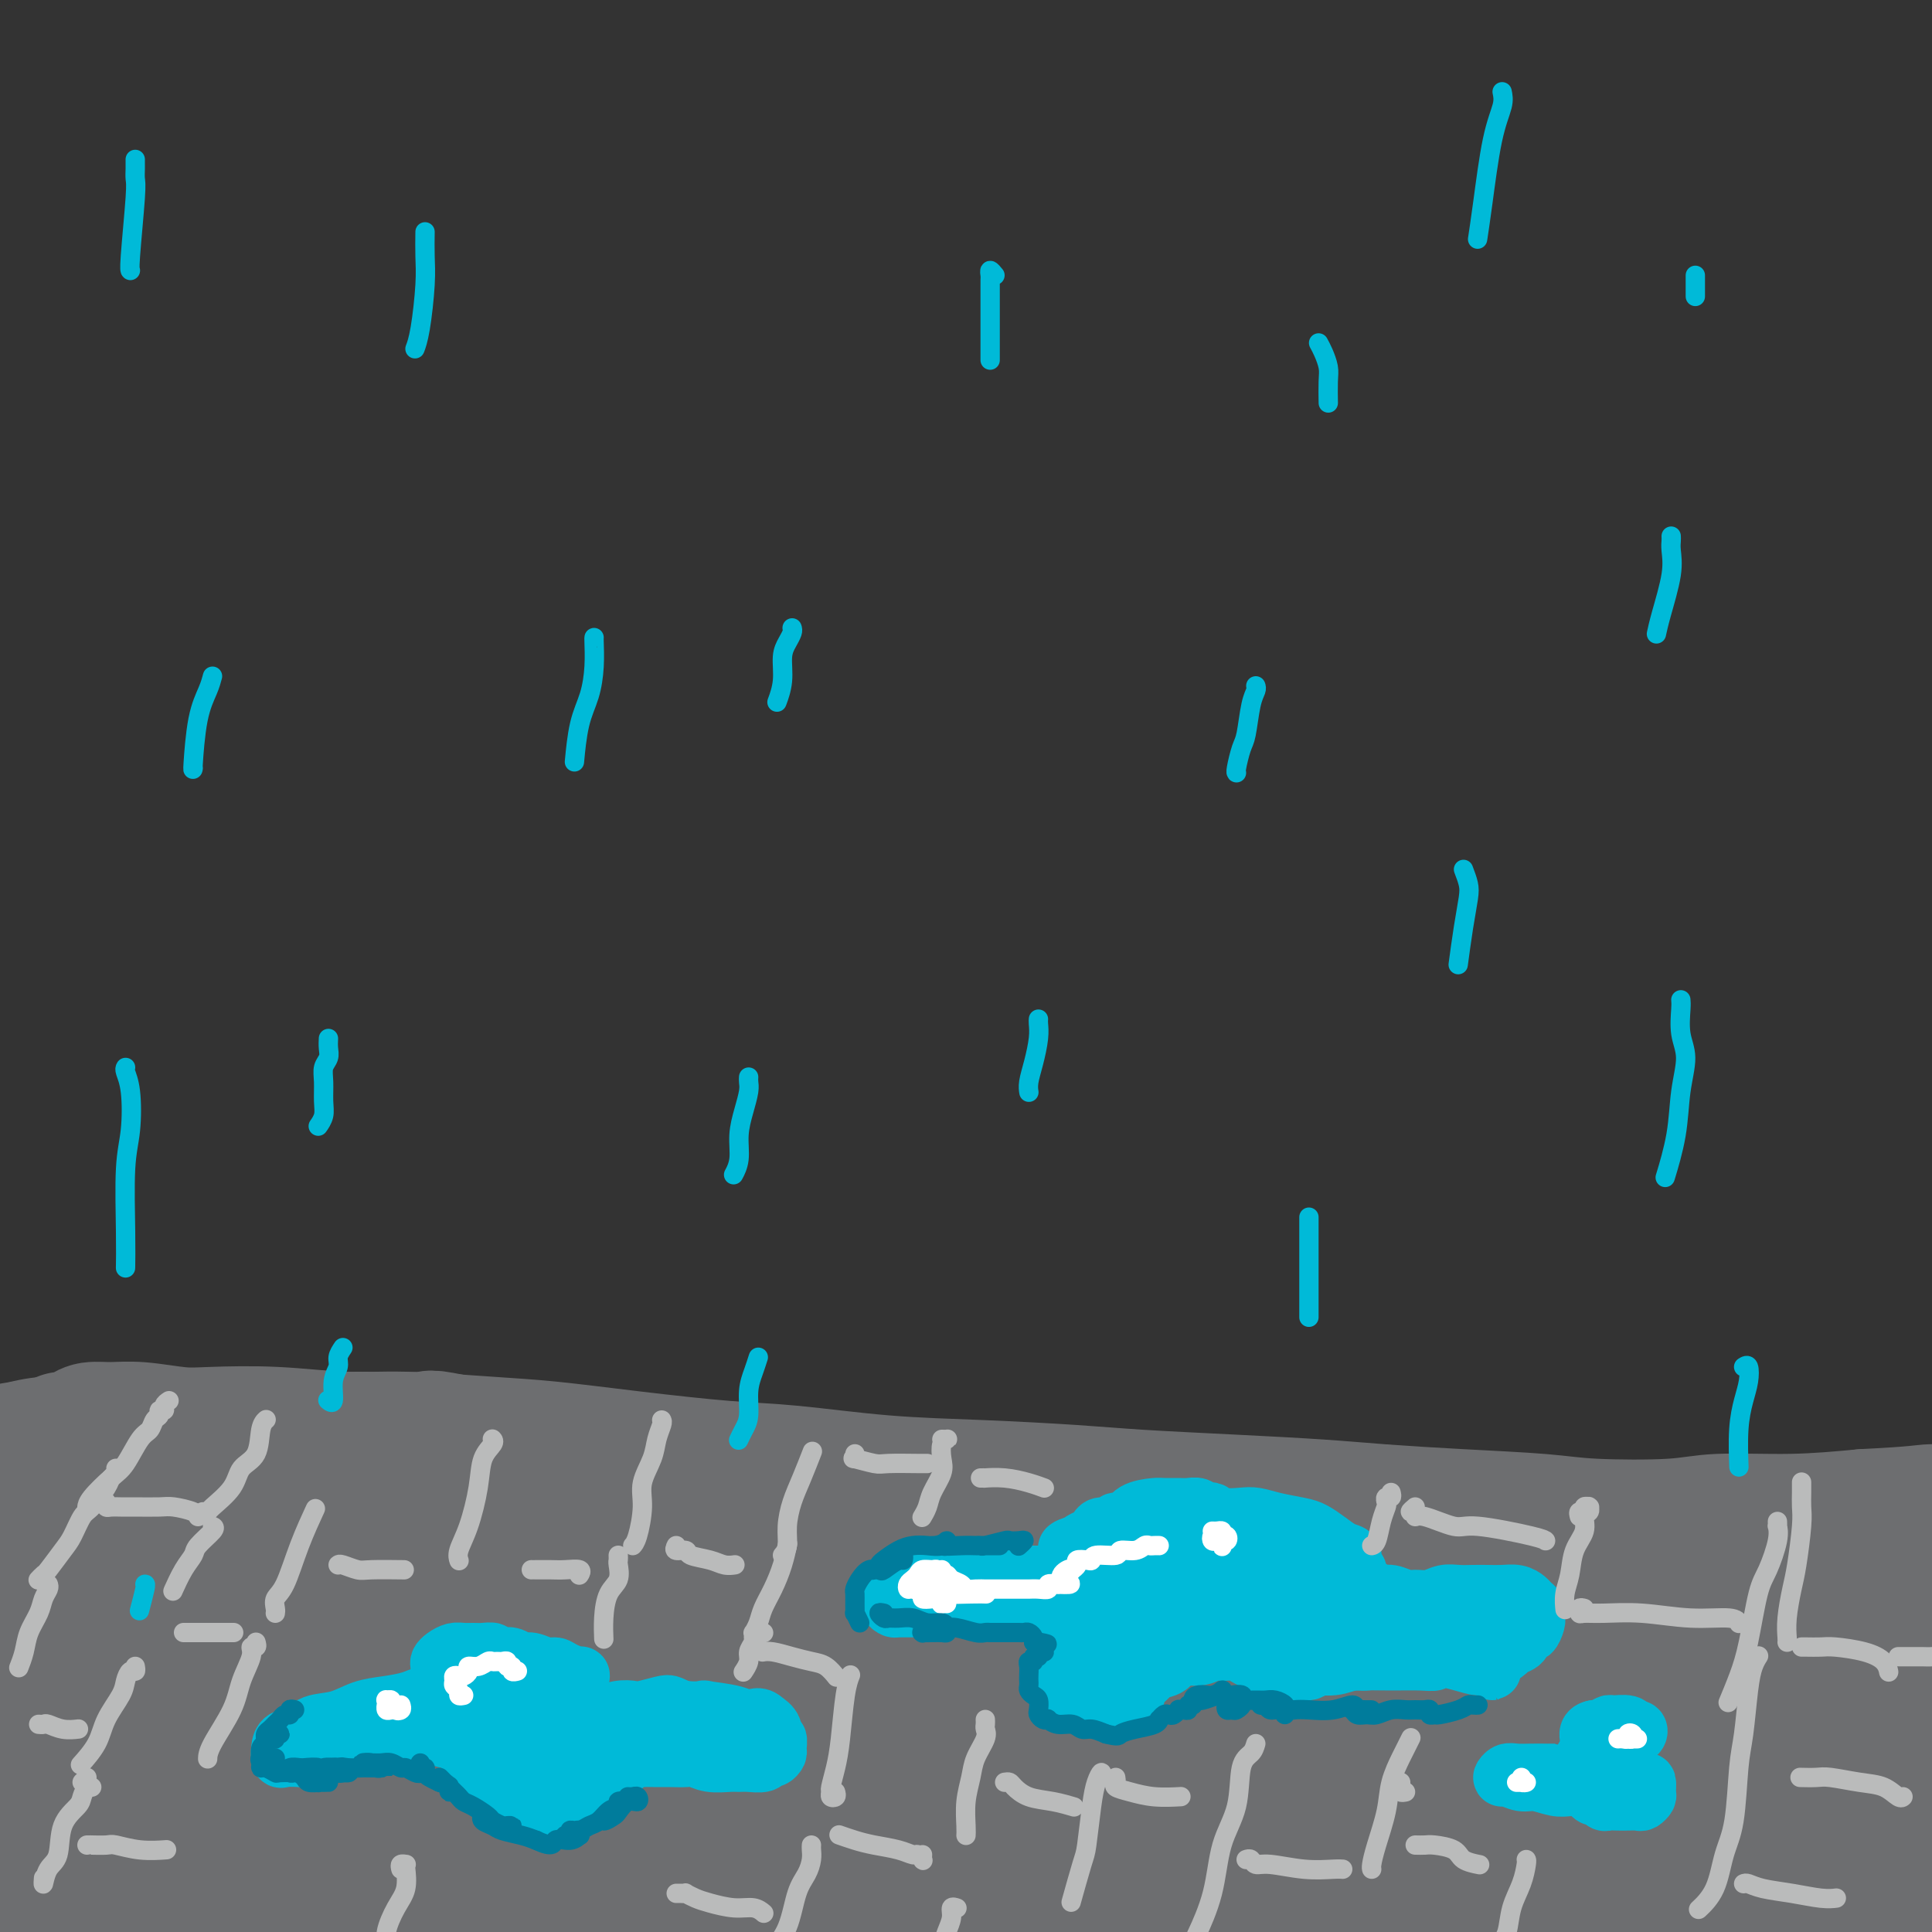 <svg viewBox='0 0 400 400' version='1.1' xmlns='http://www.w3.org/2000/svg' xmlns:xlink='http://www.w3.org/1999/xlink'><rect x="0" y="0" width="400" height="400" fill="#333333" stroke="none"/><g fill='none' stroke='rgb(109,110,112)' stroke-width='28' stroke-linecap='round' stroke-linejoin='round'><path d='M13,298c0.360,-0.022 0.720,-0.044 1,0c0.280,0.044 0.479,0.154 1,0c0.521,-0.154 1.363,-0.574 2,-1c0.637,-0.426 1.069,-0.860 2,-1c0.931,-0.140 2.360,0.014 4,0c1.640,-0.014 3.491,-0.196 6,0c2.509,0.196 5.676,0.770 8,1c2.324,0.230 3.804,0.117 7,0c3.196,-0.117 8.107,-0.239 13,0c4.893,0.239 9.768,0.840 14,1c4.232,0.160 7.821,-0.122 13,0c5.179,0.122 11.946,0.647 17,1c5.054,0.353 8.394,0.532 13,1c4.606,0.468 10.479,1.225 17,2c6.521,0.775 13.689,1.570 19,2c5.311,0.430 8.766,0.496 14,1c5.234,0.504 12.246,1.444 19,2c6.754,0.556 13.250,0.726 20,1c6.750,0.274 13.754,0.651 19,1c5.246,0.349 8.736,0.671 14,1c5.264,0.329 12.304,0.665 19,1c6.696,0.335 13.050,0.668 18,1c4.950,0.332 8.497,0.665 13,1c4.503,0.335 9.964,0.674 16,1c6.036,0.326 12.649,0.638 17,1c4.351,0.362 6.439,0.774 11,1c4.561,0.226 11.594,0.267 16,0c4.406,-0.267 6.186,-0.841 10,-1c3.814,-0.159 9.661,0.097 15,0c5.339,-0.097 10.169,-0.549 15,-1'/><path d='M386,314c11.410,-0.552 11.936,-0.933 14,-1c2.064,-0.067 5.665,0.178 10,0c4.335,-0.178 9.403,-0.780 13,-1c3.597,-0.220 5.721,-0.059 9,0c3.279,0.059 7.712,0.016 11,0c3.288,-0.016 5.429,-0.004 7,0c1.571,0.004 2.571,0.001 3,0c0.429,-0.001 0.286,0.002 -1,0c-1.286,-0.002 -3.714,-0.008 -6,0c-2.286,0.008 -4.430,0.029 -8,0c-3.570,-0.029 -8.567,-0.110 -14,0c-5.433,0.110 -11.304,0.411 -18,1c-6.696,0.589 -14.217,1.468 -20,2c-5.783,0.532 -9.827,0.718 -17,1c-7.173,0.282 -17.477,0.660 -25,1c-7.523,0.340 -12.267,0.641 -19,1c-6.733,0.359 -15.455,0.776 -24,1c-8.545,0.224 -16.913,0.253 -23,0c-6.087,-0.253 -9.895,-0.790 -16,-1c-6.105,-0.210 -14.509,-0.093 -22,0c-7.491,0.093 -14.069,0.162 -21,0c-6.931,-0.162 -14.215,-0.556 -19,-1c-4.785,-0.444 -7.072,-0.938 -11,-1c-3.928,-0.062 -9.497,0.308 -14,0c-4.503,-0.308 -7.940,-1.292 -12,-2c-4.060,-0.708 -8.743,-1.139 -12,-2c-3.257,-0.861 -5.088,-2.153 -8,-3c-2.912,-0.847 -6.904,-1.248 -10,-2c-3.096,-0.752 -5.295,-1.856 -9,-3c-3.705,-1.144 -8.916,-2.327 -13,-3c-4.084,-0.673 -7.042,-0.837 -10,-1'/><path d='M101,300c-13.710,-2.923 -10.983,-2.229 -13,-2c-2.017,0.229 -8.776,-0.005 -14,0c-5.224,0.005 -8.913,0.249 -12,0c-3.087,-0.249 -5.571,-0.991 -8,-1c-2.429,-0.009 -4.801,0.715 -8,1c-3.199,0.285 -7.223,0.132 -11,0c-3.777,-0.132 -7.307,-0.244 -10,0c-2.693,0.244 -4.547,0.845 -7,1c-2.453,0.155 -5.503,-0.137 -8,0c-2.497,0.137 -4.442,0.702 -6,1c-1.558,0.298 -2.731,0.331 -4,1c-1.269,0.669 -2.635,1.976 -4,3c-1.365,1.024 -2.729,1.765 -4,3c-1.271,1.235 -2.447,2.965 -3,4c-0.553,1.035 -0.481,1.376 -1,2c-0.519,0.624 -1.627,1.531 -2,2c-0.373,0.469 -0.009,0.500 0,1c0.009,0.500 -0.335,1.470 0,2c0.335,0.530 1.348,0.622 3,1c1.652,0.378 3.941,1.044 6,1c2.059,-0.044 3.887,-0.797 7,-1c3.113,-0.203 7.511,0.145 11,0c3.489,-0.145 6.068,-0.782 10,-1c3.932,-0.218 9.215,-0.018 15,0c5.785,0.018 12.070,-0.147 17,0c4.930,0.147 8.504,0.606 14,1c5.496,0.394 12.915,0.721 20,1c7.085,0.279 13.837,0.508 22,1c8.163,0.492 17.736,1.248 25,2c7.264,0.752 12.218,1.501 19,2c6.782,0.499 15.391,0.750 24,1'/><path d='M179,326c21.934,1.833 14.770,2.414 17,3c2.230,0.586 13.856,1.176 23,2c9.144,0.824 15.806,1.883 23,3c7.194,1.117 14.920,2.291 21,3c6.080,0.709 10.516,0.953 17,2c6.484,1.047 15.017,2.896 21,4c5.983,1.104 9.415,1.462 15,2c5.585,0.538 13.321,1.254 20,2c6.679,0.746 12.301,1.521 18,2c5.699,0.479 11.477,0.663 16,1c4.523,0.337 7.792,0.826 12,1c4.208,0.174 9.356,0.034 14,0c4.644,-0.034 8.783,0.039 12,0c3.217,-0.039 5.511,-0.191 8,0c2.489,0.191 5.172,0.725 7,1c1.828,0.275 2.801,0.290 4,1c1.199,0.710 2.625,2.115 4,3c1.375,0.885 2.698,1.249 3,2c0.302,0.751 -0.417,1.890 -1,3c-0.583,1.110 -1.030,2.192 -2,3c-0.970,0.808 -2.462,1.341 -5,2c-2.538,0.659 -6.122,1.443 -9,2c-2.878,0.557 -5.050,0.886 -9,1c-3.950,0.114 -9.678,0.014 -14,0c-4.322,-0.014 -7.237,0.058 -12,0c-4.763,-0.058 -11.375,-0.246 -18,-1c-6.625,-0.754 -13.264,-2.075 -21,-3c-7.736,-0.925 -16.568,-1.454 -23,-2c-6.432,-0.546 -10.462,-1.109 -17,-2c-6.538,-0.891 -15.582,-2.112 -24,-3c-8.418,-0.888 -16.209,-1.444 -24,-2'/><path d='M255,356c-24.317,-2.310 -21.608,-1.587 -24,-1c-2.392,0.587 -9.884,1.036 -18,1c-8.116,-0.036 -16.858,-0.557 -26,0c-9.142,0.557 -18.686,2.193 -26,3c-7.314,0.807 -12.397,0.787 -19,1c-6.603,0.213 -14.724,0.660 -23,1c-8.276,0.340 -16.707,0.574 -24,1c-7.293,0.426 -13.447,1.045 -21,2c-7.553,0.955 -16.505,2.244 -23,3c-6.495,0.756 -10.531,0.977 -16,2c-5.469,1.023 -12.369,2.848 -19,4c-6.631,1.152 -12.993,1.632 -17,2c-4.007,0.368 -5.659,0.623 -8,1c-2.341,0.377 -5.372,0.875 -7,1c-1.628,0.125 -1.852,-0.123 -2,0c-0.148,0.123 -0.221,0.616 1,0c1.221,-0.616 3.734,-2.340 6,-3c2.266,-0.660 4.283,-0.255 8,-1c3.717,-0.745 9.133,-2.641 15,-4c5.867,-1.359 12.186,-2.183 19,-3c6.814,-0.817 14.123,-1.627 23,-2c8.877,-0.373 19.323,-0.309 27,0c7.677,0.309 12.586,0.863 21,2c8.414,1.137 20.333,2.857 29,4c8.667,1.143 14.082,1.707 22,3c7.918,1.293 18.341,3.314 29,5c10.659,1.686 21.555,3.037 30,4c8.445,0.963 14.439,1.536 23,2c8.561,0.464 19.690,0.817 30,1c10.310,0.183 19.803,0.195 29,0c9.197,-0.195 18.099,-0.598 27,-1'/><path d='M321,384c16.171,-0.000 13.598,-0.001 17,0c3.402,0.001 12.778,0.004 19,0c6.222,-0.004 9.292,-0.014 11,0c1.708,0.014 2.056,0.052 2,0c-0.056,-0.052 -0.517,-0.193 -2,0c-1.483,0.193 -3.987,0.720 -8,1c-4.013,0.280 -9.534,0.314 -16,1c-6.466,0.686 -13.875,2.023 -23,3c-9.125,0.977 -19.965,1.594 -29,2c-9.035,0.406 -16.266,0.603 -27,1c-10.734,0.397 -24.971,0.995 -39,1c-14.029,0.005 -27.850,-0.584 -41,-1c-13.150,-0.416 -25.630,-0.661 -39,-1c-13.370,-0.339 -27.629,-0.773 -38,-1c-10.371,-0.227 -16.855,-0.248 -27,0c-10.145,0.248 -23.950,0.764 -33,1c-9.050,0.236 -13.345,0.193 -20,1c-6.655,0.807 -15.671,2.466 -23,3c-7.329,0.534 -12.972,-0.056 -17,0c-4.028,0.056 -6.442,0.760 -9,1c-2.558,0.240 -5.260,0.018 -7,0c-1.740,-0.018 -2.517,0.167 -2,0c0.517,-0.167 2.330,-0.688 4,-1c1.670,-0.312 3.198,-0.416 7,-1c3.802,-0.584 9.877,-1.647 14,-3c4.123,-1.353 6.292,-2.996 12,-5c5.708,-2.004 14.955,-4.368 21,-6c6.045,-1.632 8.888,-2.530 18,-5c9.112,-2.470 24.492,-6.511 34,-9c9.508,-2.489 13.145,-3.425 19,-5c5.855,-1.575 13.927,-3.787 22,-6'/><path d='M121,355c25.453,-6.919 14.584,-3.716 13,-4c-1.584,-0.284 6.117,-4.056 10,-6c3.883,-1.944 3.948,-2.062 3,-3c-0.948,-0.938 -2.908,-2.697 -5,-4c-2.092,-1.303 -4.317,-2.149 -9,-3c-4.683,-0.851 -11.826,-1.707 -20,-2c-8.174,-0.293 -17.380,-0.023 -24,0c-6.620,0.023 -10.654,-0.200 -18,0c-7.346,0.200 -18.005,0.824 -25,1c-6.995,0.176 -10.325,-0.097 -15,0c-4.675,0.097 -10.695,0.565 -15,1c-4.305,0.435 -6.894,0.838 -8,1c-1.106,0.162 -0.730,0.083 0,0c0.730,-0.083 1.812,-0.169 5,0c3.188,0.169 8.480,0.592 13,1c4.520,0.408 8.268,0.799 14,1c5.732,0.201 13.450,0.212 22,1c8.550,0.788 17.933,2.355 25,3c7.067,0.645 11.819,0.370 18,1c6.181,0.630 13.793,2.164 20,3c6.207,0.836 11.011,0.973 14,1c2.989,0.027 4.165,-0.054 5,0c0.835,0.054 1.330,0.245 0,0c-1.330,-0.245 -4.486,-0.925 -10,-2c-5.514,-1.075 -13.386,-2.543 -20,-3c-6.614,-0.457 -11.969,0.098 -21,0c-9.031,-0.098 -21.738,-0.850 -34,0c-12.262,0.850 -24.081,3.300 -33,5c-8.919,1.700 -14.940,2.650 -22,4c-7.060,1.350 -15.160,3.100 -21,4c-5.840,0.900 -9.420,0.950 -13,1'/><path d='M-30,356c-14.980,2.450 -7.929,1.576 -5,1c2.929,-0.576 1.737,-0.854 2,-1c0.263,-0.146 1.981,-0.160 6,-1c4.019,-0.840 10.339,-2.506 17,-4c6.661,-1.494 13.663,-2.817 23,-4c9.337,-1.183 21.008,-2.225 30,-3c8.992,-0.775 15.303,-1.281 26,-2c10.697,-0.719 25.778,-1.649 37,-2c11.222,-0.351 18.585,-0.123 29,1c10.415,1.123 23.883,3.141 36,5c12.117,1.859 22.883,3.561 31,5c8.117,1.439 13.585,2.617 21,4c7.415,1.383 16.776,2.971 25,4c8.224,1.029 15.310,1.499 21,2c5.690,0.501 9.986,1.033 15,1c5.014,-0.033 10.748,-0.631 16,-1c5.252,-0.369 10.023,-0.507 13,-1c2.977,-0.493 4.161,-1.339 5,-2c0.839,-0.661 1.332,-1.137 -1,-2c-2.332,-0.863 -7.489,-2.112 -11,-3c-3.511,-0.888 -5.376,-1.415 -14,-2c-8.624,-0.585 -24.009,-1.227 -34,-2c-9.991,-0.773 -14.590,-1.676 -23,-2c-8.410,-0.324 -20.631,-0.070 -33,0c-12.369,0.070 -24.886,-0.045 -34,0c-9.114,0.045 -14.826,0.251 -22,1c-7.174,0.749 -15.812,2.040 -22,3c-6.188,0.960 -9.927,1.587 -12,2c-2.073,0.413 -2.481,0.611 -1,1c1.481,0.389 4.852,0.968 11,1c6.148,0.032 15.074,-0.484 24,-1'/><path d='M146,354c9.089,0.224 14.812,0.285 25,0c10.188,-0.285 24.840,-0.915 39,-1c14.160,-0.085 27.827,0.374 42,0c14.173,-0.374 28.853,-1.583 39,-2c10.147,-0.417 15.763,-0.043 27,0c11.237,0.043 28.097,-0.247 38,0c9.903,0.247 12.850,1.030 18,1c5.150,-0.030 12.505,-0.873 17,-1c4.495,-0.127 6.132,0.463 7,0c0.868,-0.463 0.968,-1.977 -1,-3c-1.968,-1.023 -6.004,-1.553 -11,-2c-4.996,-0.447 -10.951,-0.810 -16,-1c-5.049,-0.190 -9.192,-0.209 -15,0c-5.808,0.209 -13.280,0.644 -20,1c-6.720,0.356 -12.687,0.632 -17,1c-4.313,0.368 -6.973,0.829 -9,1c-2.027,0.171 -3.420,0.051 -4,0c-0.580,-0.051 -0.346,-0.034 2,0c2.346,0.034 6.804,0.085 12,-1c5.196,-1.085 11.130,-3.306 18,-5c6.870,-1.694 14.678,-2.859 21,-4c6.322,-1.141 11.160,-2.257 16,-3c4.840,-0.743 9.683,-1.113 15,-2c5.317,-0.887 11.106,-2.289 15,-3c3.894,-0.711 5.891,-0.730 7,-1c1.109,-0.270 1.330,-0.793 0,-1c-1.330,-0.207 -4.210,-0.100 -7,0c-2.790,0.100 -5.490,0.192 -10,1c-4.510,0.808 -10.830,2.333 -18,4c-7.170,1.667 -15.192,3.476 -21,5c-5.808,1.524 -9.404,2.762 -13,4'/><path d='M342,342c-11.172,2.971 -13.102,3.898 -16,5c-2.898,1.102 -6.764,2.378 -9,3c-2.236,0.622 -2.841,0.590 -2,1c0.841,0.410 3.128,1.260 7,2c3.872,0.740 9.330,1.369 14,2c4.670,0.631 8.554,1.265 14,2c5.446,0.735 12.455,1.571 19,3c6.545,1.429 12.626,3.450 17,5c4.374,1.550 7.041,2.629 10,4c2.959,1.371 6.209,3.032 7,4c0.791,0.968 -0.876,1.241 -3,2c-2.124,0.759 -4.706,2.004 -9,3c-4.294,0.996 -10.301,1.744 -17,3c-6.699,1.256 -14.092,3.020 -19,4c-4.908,0.980 -7.332,1.177 -11,2c-3.668,0.823 -8.581,2.274 -11,3c-2.419,0.726 -2.345,0.728 -2,1c0.345,0.272 0.961,0.812 3,1c2.039,0.188 5.501,0.022 10,0c4.499,-0.022 10.034,0.098 14,0c3.966,-0.098 6.362,-0.416 10,-1c3.638,-0.584 8.517,-1.434 12,-2c3.483,-0.566 5.568,-0.848 7,-1c1.432,-0.152 2.209,-0.173 2,0c-0.209,0.173 -1.404,0.538 -4,1c-2.596,0.462 -6.593,1.019 -11,2c-4.407,0.981 -9.222,2.387 -14,4c-4.778,1.613 -9.518,3.432 -13,5c-3.482,1.568 -5.707,2.884 -8,4c-2.293,1.116 -4.655,2.033 -5,3c-0.345,0.967 1.328,1.983 3,3'/><path d='M337,410c1.545,0.439 3.907,0.038 8,0c4.093,-0.038 9.918,0.287 16,0c6.082,-0.287 12.420,-1.187 19,-2c6.580,-0.813 13.403,-1.539 18,-2c4.597,-0.461 6.970,-0.658 10,-1c3.030,-0.342 6.718,-0.829 9,-1c2.282,-0.171 3.158,-0.027 3,0c-0.158,0.027 -1.352,-0.064 -2,0c-0.648,0.064 -0.751,0.284 -5,1c-4.249,0.716 -12.644,1.930 -18,3c-5.356,1.070 -7.673,1.998 -13,3c-5.327,1.002 -13.665,2.077 -22,3c-8.335,0.923 -16.667,1.692 -20,2c-3.333,0.308 -1.666,0.154 0,0'/></g>
<g fill='none' stroke='rgb(0,186,216)' stroke-width='12' stroke-linecap='round' stroke-linejoin='round'><path d='M225,325c0.091,-0.008 0.181,-0.016 0,0c-0.181,0.016 -0.634,0.057 -1,0c-0.366,-0.057 -0.645,-0.211 -1,0c-0.355,0.211 -0.787,0.789 -1,1c-0.213,0.211 -0.206,0.057 -1,0c-0.794,-0.057 -2.389,-0.015 -3,0c-0.611,0.015 -0.238,0.005 -1,0c-0.762,-0.005 -2.658,-0.005 -4,0c-1.342,0.005 -2.130,0.014 -3,0c-0.870,-0.014 -1.821,-0.052 -3,0c-1.179,0.052 -2.585,0.195 -4,0c-1.415,-0.195 -2.840,-0.728 -4,-1c-1.160,-0.272 -2.056,-0.284 -3,0c-0.944,0.284 -1.937,0.863 -3,1c-1.063,0.137 -2.197,-0.170 -3,0c-0.803,0.170 -1.277,0.815 -2,1c-0.723,0.185 -1.696,-0.092 -2,0c-0.304,0.092 0.061,0.553 0,1c-0.061,0.447 -0.549,0.880 -1,1c-0.451,0.120 -0.866,-0.073 -1,0c-0.134,0.073 0.012,0.412 0,1c-0.012,0.588 -0.184,1.425 0,2c0.184,0.575 0.723,0.887 1,1c0.277,0.113 0.293,0.027 1,0c0.707,-0.027 2.104,0.007 3,0c0.896,-0.007 1.292,-0.053 2,0c0.708,0.053 1.729,0.207 3,0c1.271,-0.207 2.792,-0.773 4,-1c1.208,-0.227 2.104,-0.113 3,0'/><path d='M201,332c2.665,-0.137 3.326,0.020 4,0c0.674,-0.020 1.360,-0.217 3,0c1.640,0.217 4.235,0.847 5,1c0.765,0.153 -0.298,-0.170 0,0c0.298,0.170 1.957,0.834 3,1c1.043,0.166 1.470,-0.166 2,0c0.530,0.166 1.164,0.829 2,1c0.836,0.171 1.874,-0.151 3,0c1.126,0.151 2.341,0.775 3,1c0.659,0.225 0.762,0.051 1,0c0.238,-0.051 0.610,0.022 1,0c0.390,-0.022 0.797,-0.139 1,0c0.203,0.139 0.201,0.536 0,1c-0.201,0.464 -0.602,0.996 -1,1c-0.398,0.004 -0.793,-0.522 -1,0c-0.207,0.522 -0.227,2.090 -1,3c-0.773,0.910 -2.299,1.162 -3,2c-0.701,0.838 -0.578,2.262 -1,3c-0.422,0.738 -1.388,0.789 -2,1c-0.612,0.211 -0.870,0.582 -1,1c-0.130,0.418 -0.133,0.883 0,1c0.133,0.117 0.403,-0.113 1,0c0.597,0.113 1.520,0.570 2,1c0.480,0.430 0.517,0.833 1,1c0.483,0.167 1.411,0.097 2,0c0.589,-0.097 0.837,-0.222 1,0c0.163,0.222 0.239,0.792 1,1c0.761,0.208 2.205,0.056 3,0c0.795,-0.056 0.941,-0.016 1,0c0.059,0.016 0.029,0.008 0,0'/><path d='M231,352c2.342,0.679 2.196,0.375 2,0c-0.196,-0.375 -0.442,-0.821 0,-1c0.442,-0.179 1.571,-0.089 2,0c0.429,0.089 0.157,0.179 0,0c-0.157,-0.179 -0.199,-0.626 0,-1c0.199,-0.374 0.638,-0.676 1,-1c0.362,-0.324 0.647,-0.669 1,-1c0.353,-0.331 0.772,-0.648 1,-1c0.228,-0.352 0.263,-0.739 1,-1c0.737,-0.261 2.174,-0.395 3,-1c0.826,-0.605 1.040,-1.679 2,-2c0.960,-0.321 2.666,0.113 4,0c1.334,-0.113 2.296,-0.774 3,-1c0.704,-0.226 1.148,-0.018 2,0c0.852,0.018 2.110,-0.154 3,0c0.890,0.154 1.413,0.634 2,1c0.587,0.366 1.239,0.620 2,1c0.761,0.380 1.630,0.888 2,1c0.370,0.112 0.240,-0.170 1,0c0.760,0.170 2.412,0.793 3,1c0.588,0.207 0.114,-0.001 1,0c0.886,0.001 3.132,0.212 4,0c0.868,-0.212 0.358,-0.845 1,-1c0.642,-0.155 2.436,0.169 4,0c1.564,-0.169 2.898,-0.830 4,-1c1.102,-0.170 1.972,0.151 3,0c1.028,-0.151 2.215,-0.772 3,-1c0.785,-0.228 1.169,-0.061 2,0c0.831,0.061 2.108,0.016 3,0c0.892,-0.016 1.398,-0.005 2,0c0.602,0.005 1.301,0.002 2,0'/><path d='M295,343c5.008,-0.448 3.029,-0.066 3,0c-0.029,0.066 1.893,-0.182 3,0c1.107,0.182 1.398,0.796 2,1c0.602,0.204 1.513,-0.001 2,0c0.487,0.001 0.549,0.207 1,0c0.451,-0.207 1.290,-0.828 2,-1c0.710,-0.172 1.289,0.103 2,0c0.711,-0.103 1.552,-0.586 2,-1c0.448,-0.414 0.502,-0.759 1,-1c0.498,-0.241 1.440,-0.379 2,-1c0.560,-0.621 0.738,-1.724 1,-2c0.262,-0.276 0.607,0.277 1,0c0.393,-0.277 0.834,-1.384 1,-2c0.166,-0.616 0.056,-0.742 0,-1c-0.056,-0.258 -0.059,-0.647 0,-1c0.059,-0.353 0.179,-0.669 0,-1c-0.179,-0.331 -0.656,-0.677 -1,-1c-0.344,-0.323 -0.556,-0.622 -1,-1c-0.444,-0.378 -1.119,-0.833 -2,-1c-0.881,-0.167 -1.968,-0.046 -3,0c-1.032,0.046 -2.008,0.016 -3,0c-0.992,-0.016 -1.999,-0.019 -3,0c-1.001,0.019 -1.996,0.059 -3,0c-1.004,-0.059 -2.016,-0.216 -3,0c-0.984,0.216 -1.940,0.805 -3,1c-1.060,0.195 -2.224,-0.004 -3,0c-0.776,0.004 -1.164,0.211 -2,0c-0.836,-0.211 -2.121,-0.840 -3,-1c-0.879,-0.160 -1.352,0.149 -2,0c-0.648,-0.149 -1.471,-0.757 -2,-1c-0.529,-0.243 -0.765,-0.122 -1,0'/><path d='M283,329c-5.427,-0.642 -1.994,-0.748 -1,-1c0.994,-0.252 -0.450,-0.649 -1,-1c-0.550,-0.351 -0.205,-0.657 0,-1c0.205,-0.343 0.270,-0.725 0,-1c-0.270,-0.275 -0.877,-0.445 -1,-1c-0.123,-0.555 0.237,-1.497 0,-2c-0.237,-0.503 -1.070,-0.568 -2,-1c-0.930,-0.432 -1.957,-1.230 -3,-2c-1.043,-0.770 -2.101,-1.513 -3,-2c-0.899,-0.487 -1.637,-0.718 -3,-1c-1.363,-0.282 -3.349,-0.615 -5,-1c-1.651,-0.385 -2.967,-0.821 -4,-1c-1.033,-0.179 -1.783,-0.099 -3,0c-1.217,0.099 -2.903,0.219 -4,0c-1.097,-0.219 -1.607,-0.777 -2,-1c-0.393,-0.223 -0.670,-0.112 -1,0c-0.330,0.112 -0.711,0.226 -1,0c-0.289,-0.226 -0.484,-0.793 -1,-1c-0.516,-0.207 -1.353,-0.054 -2,0c-0.647,0.054 -1.103,0.008 -2,0c-0.897,-0.008 -2.233,0.021 -3,0c-0.767,-0.021 -0.964,-0.093 -2,0c-1.036,0.093 -2.911,0.350 -4,1c-1.089,0.650 -1.391,1.694 -2,2c-0.609,0.306 -1.524,-0.125 -2,0c-0.476,0.125 -0.512,0.807 -1,1c-0.488,0.193 -1.426,-0.103 -2,0c-0.574,0.103 -0.783,0.605 -1,1c-0.217,0.395 -0.443,0.683 -1,1c-0.557,0.317 -1.445,0.662 -2,1c-0.555,0.338 -0.778,0.669 -1,1'/><path d='M223,320c-3.177,1.238 -2.118,0.332 -1,0c1.118,-0.332 2.297,-0.089 3,0c0.703,0.089 0.932,0.024 2,0c1.068,-0.024 2.976,-0.006 5,0c2.024,0.006 4.166,0.002 6,0c1.834,-0.002 3.362,-0.001 5,0c1.638,0.001 3.388,0.000 5,0c1.612,-0.000 3.087,-0.001 4,0c0.913,0.001 1.263,0.004 2,0c0.737,-0.004 1.862,-0.014 2,0c0.138,0.014 -0.712,0.052 -1,0c-0.288,-0.052 -0.013,-0.193 -1,0c-0.987,0.193 -3.237,0.720 -5,1c-1.763,0.280 -3.041,0.312 -5,1c-1.959,0.688 -4.600,2.030 -7,3c-2.400,0.970 -4.561,1.566 -6,2c-1.439,0.434 -2.157,0.706 -3,1c-0.843,0.294 -1.813,0.612 -2,1c-0.187,0.388 0.408,0.847 2,1c1.592,0.153 4.180,-0.001 7,0c2.820,0.001 5.871,0.155 9,0c3.129,-0.155 6.337,-0.620 9,-1c2.663,-0.380 4.781,-0.676 7,-1c2.219,-0.324 4.539,-0.675 6,-1c1.461,-0.325 2.062,-0.623 2,-1c-0.062,-0.377 -0.786,-0.832 -2,-1c-1.214,-0.168 -2.918,-0.048 -5,0c-2.082,0.048 -4.541,0.024 -7,0'/><path d='M254,325c-3.661,-0.222 -6.814,0.224 -10,1c-3.186,0.776 -6.405,1.882 -9,3c-2.595,1.118 -4.565,2.247 -6,3c-1.435,0.753 -2.336,1.131 -2,2c0.336,0.869 1.908,2.231 3,3c1.092,0.769 1.704,0.946 4,1c2.296,0.054 6.276,-0.013 10,0c3.724,0.013 7.192,0.107 10,0c2.808,-0.107 4.955,-0.414 7,-1c2.045,-0.586 3.989,-1.450 5,-2c1.011,-0.550 1.088,-0.785 1,-1c-0.088,-0.215 -0.340,-0.408 -1,-1c-0.660,-0.592 -1.728,-1.581 -4,-2c-2.272,-0.419 -5.748,-0.267 -8,0c-2.252,0.267 -3.280,0.649 -5,1c-1.720,0.351 -4.131,0.672 -5,1c-0.869,0.328 -0.197,0.662 0,1c0.197,0.338 -0.082,0.678 1,1c1.082,0.322 3.523,0.626 6,1c2.477,0.374 4.989,0.818 8,1c3.011,0.182 6.519,0.100 9,0c2.481,-0.100 3.934,-0.220 6,0c2.066,0.220 4.745,0.779 6,1c1.255,0.221 1.087,0.106 1,0c-0.087,-0.106 -0.091,-0.201 -1,0c-0.909,0.201 -2.722,0.698 -4,1c-1.278,0.302 -2.019,0.410 -3,1c-0.981,0.590 -2.201,1.663 -3,2c-0.799,0.337 -1.177,-0.063 -1,0c0.177,0.063 0.908,0.589 2,1c1.092,0.411 2.546,0.705 4,1'/><path d='M275,344c1.792,0.308 3.770,0.079 6,0c2.230,-0.079 4.710,-0.007 7,0c2.290,0.007 4.388,-0.050 6,0c1.612,0.050 2.737,0.206 3,0c0.263,-0.206 -0.336,-0.773 -1,-1c-0.664,-0.227 -1.392,-0.113 -2,0c-0.608,0.113 -1.097,0.227 -2,0c-0.903,-0.227 -2.220,-0.794 -3,-1c-0.780,-0.206 -1.025,-0.052 -1,0c0.025,0.052 0.318,0.003 1,0c0.682,-0.003 1.754,0.042 3,0c1.246,-0.042 2.666,-0.170 4,0c1.334,0.170 2.582,0.639 4,1c1.418,0.361 3.004,0.615 4,1c0.996,0.385 1.400,0.903 2,1c0.600,0.097 1.396,-0.225 2,0c0.604,0.225 1.017,0.997 1,1c-0.017,0.003 -0.464,-0.761 -1,-1c-0.536,-0.239 -1.163,0.049 -2,0c-0.837,-0.049 -1.885,-0.435 -4,-1c-2.115,-0.565 -5.298,-1.308 -9,-2c-3.702,-0.692 -7.923,-1.334 -12,-2c-4.077,-0.666 -8.008,-1.355 -11,-2c-2.992,-0.645 -5.044,-1.245 -7,-2c-1.956,-0.755 -3.816,-1.667 -5,-2c-1.184,-0.333 -1.690,-0.089 -1,0c0.690,0.089 2.577,0.024 4,0c1.423,-0.024 2.381,-0.006 4,0c1.619,0.006 3.897,0.002 6,0c2.103,-0.002 4.029,-0.000 6,0c1.971,0.000 3.985,0.000 6,0'/><path d='M283,334c4.386,-0.179 2.852,-0.627 3,-1c0.148,-0.373 1.978,-0.670 2,-1c0.022,-0.330 -1.763,-0.691 -3,-1c-1.237,-0.309 -1.925,-0.566 -5,-1c-3.075,-0.434 -8.536,-1.045 -12,-1c-3.464,0.045 -4.932,0.747 -7,1c-2.068,0.253 -4.734,0.058 -7,0c-2.266,-0.058 -4.130,0.023 -5,0c-0.870,-0.023 -0.747,-0.149 -1,0c-0.253,0.149 -0.882,0.575 0,1c0.882,0.425 3.273,0.850 6,1c2.727,0.150 5.788,0.026 8,0c2.212,-0.026 3.573,0.046 6,0c2.427,-0.046 5.920,-0.210 9,0c3.080,0.210 5.747,0.793 7,1c1.253,0.207 1.093,0.038 1,0c-0.093,-0.038 -0.117,0.053 -1,0c-0.883,-0.053 -2.623,-0.252 -6,0c-3.377,0.252 -8.389,0.954 -12,1c-3.611,0.046 -5.820,-0.563 -10,0c-4.180,0.563 -10.332,2.299 -14,3c-3.668,0.701 -4.853,0.367 -7,1c-2.147,0.633 -5.256,2.234 -7,3c-1.744,0.766 -2.122,0.696 -2,1c0.122,0.304 0.743,0.981 2,1c1.257,0.019 3.150,-0.622 5,-1c1.850,-0.378 3.656,-0.494 5,-1c1.344,-0.506 2.226,-1.404 3,-2c0.774,-0.596 1.439,-0.891 2,-1c0.561,-0.109 1.017,-0.031 1,0c-0.017,0.031 -0.509,0.016 -1,0'/><path d='M243,338c1.790,-0.396 -1.236,0.112 -3,1c-1.764,0.888 -2.265,2.154 -3,3c-0.735,0.846 -1.703,1.270 -2,2c-0.297,0.730 0.078,1.765 0,2c-0.078,0.235 -0.609,-0.329 1,-1c1.609,-0.671 5.356,-1.450 7,-2c1.644,-0.550 1.184,-0.871 1,-1c-0.184,-0.129 -0.092,-0.064 0,0'/><path d='M305,341c-0.429,0.090 -0.857,0.180 -1,0c-0.143,-0.180 -0.000,-0.629 0,-1c0.000,-0.371 -0.142,-0.663 0,-1c0.142,-0.337 0.569,-0.717 1,-1c0.431,-0.283 0.864,-0.468 1,-1c0.136,-0.532 -0.027,-1.410 0,-2c0.027,-0.590 0.245,-0.890 0,-1c-0.245,-0.110 -0.952,-0.029 -2,0c-1.048,0.029 -2.436,0.008 -4,0c-1.564,-0.008 -3.304,-0.002 -4,0c-0.696,0.002 -0.348,0.001 0,0'/><path d='M95,349c-0.350,0.455 -0.700,0.909 -1,1c-0.300,0.091 -0.550,-0.183 -1,0c-0.450,0.183 -1.098,0.821 -2,1c-0.902,0.179 -2.056,-0.103 -3,0c-0.944,0.103 -1.677,0.590 -3,1c-1.323,0.410 -3.235,0.744 -5,1c-1.765,0.256 -3.383,0.435 -5,1c-1.617,0.565 -3.232,1.516 -5,2c-1.768,0.484 -3.690,0.501 -5,1c-1.310,0.499 -2.010,1.479 -3,2c-0.990,0.521 -2.270,0.584 -3,1c-0.730,0.416 -0.908,1.184 -1,2c-0.092,0.816 -0.097,1.679 0,2c0.097,0.321 0.296,0.098 1,0c0.704,-0.098 1.912,-0.072 3,0c1.088,0.072 2.056,0.191 3,0c0.944,-0.191 1.865,-0.691 3,-1c1.135,-0.309 2.485,-0.427 4,-1c1.515,-0.573 3.197,-1.599 5,-2c1.803,-0.401 3.729,-0.176 5,0c1.271,0.176 1.888,0.301 3,0c1.112,-0.301 2.718,-1.030 4,-1c1.282,0.030 2.241,0.819 3,1c0.759,0.181 1.319,-0.247 2,0c0.681,0.247 1.482,1.170 2,2c0.518,0.830 0.754,1.566 1,2c0.246,0.434 0.502,0.567 1,1c0.498,0.433 1.236,1.168 2,2c0.764,0.832 1.552,1.763 2,2c0.448,0.237 0.557,-0.218 1,0c0.443,0.218 1.222,1.109 2,2'/><path d='M105,371c2.588,2.040 1.058,1.139 1,1c-0.058,-0.139 1.356,0.485 2,1c0.644,0.515 0.518,0.920 1,1c0.482,0.080 1.573,-0.165 2,0c0.427,0.165 0.192,0.739 0,1c-0.192,0.261 -0.340,0.208 0,0c0.340,-0.208 1.168,-0.571 2,-1c0.832,-0.429 1.667,-0.925 2,-1c0.333,-0.075 0.165,0.271 1,0c0.835,-0.271 2.674,-1.158 4,-2c1.326,-0.842 2.140,-1.637 3,-2c0.860,-0.363 1.766,-0.293 3,-1c1.234,-0.707 2.796,-2.189 4,-3c1.204,-0.811 2.051,-0.950 3,-1c0.949,-0.050 1.999,-0.010 3,0c1.001,0.010 1.952,-0.012 3,0c1.048,0.012 2.192,0.056 3,0c0.808,-0.056 1.279,-0.211 2,0c0.721,0.211 1.692,0.790 3,1c1.308,0.210 2.952,0.052 4,0c1.048,-0.052 1.499,0.001 2,0c0.501,-0.001 1.052,-0.056 2,0c0.948,0.056 2.292,0.224 3,0c0.708,-0.224 0.779,-0.838 1,-1c0.221,-0.162 0.591,0.130 1,0c0.409,-0.130 0.857,-0.682 1,-1c0.143,-0.318 -0.020,-0.403 0,-1c0.020,-0.597 0.222,-1.706 0,-2c-0.222,-0.294 -0.867,0.229 -1,0c-0.133,-0.229 0.248,-1.208 0,-2c-0.248,-0.792 -1.124,-1.396 -2,-2'/><path d='M158,356c-1.063,-1.038 -2.220,-0.134 -3,0c-0.780,0.134 -1.182,-0.504 -3,-1c-1.818,-0.496 -5.051,-0.852 -6,-1c-0.949,-0.148 0.387,-0.089 0,0c-0.387,0.089 -2.498,0.206 -4,0c-1.502,-0.206 -2.396,-0.736 -3,-1c-0.604,-0.264 -0.919,-0.263 -2,0c-1.081,0.263 -2.928,0.787 -4,1c-1.072,0.213 -1.371,0.113 -2,0c-0.629,-0.113 -1.589,-0.240 -3,0c-1.411,0.240 -3.272,0.846 -4,1c-0.728,0.154 -0.324,-0.144 -1,0c-0.676,0.144 -2.431,0.729 -3,1c-0.569,0.271 0.047,0.228 0,0c-0.047,-0.228 -0.759,-0.639 -1,-1c-0.241,-0.361 -0.012,-0.670 0,-1c0.012,-0.330 -0.193,-0.680 0,-1c0.193,-0.320 0.784,-0.609 1,-1c0.216,-0.391 0.057,-0.883 0,-1c-0.057,-0.117 -0.013,0.141 0,0c0.013,-0.141 -0.006,-0.682 0,-1c0.006,-0.318 0.038,-0.415 0,-1c-0.038,-0.585 -0.145,-1.658 0,-2c0.145,-0.342 0.541,0.048 0,0c-0.541,-0.048 -2.017,-0.534 -3,-1c-0.983,-0.466 -1.471,-0.913 -2,-1c-0.529,-0.087 -1.100,0.187 -2,0c-0.900,-0.187 -2.128,-0.834 -3,-1c-0.872,-0.166 -1.389,0.147 -2,0c-0.611,-0.147 -1.318,-0.756 -2,-1c-0.682,-0.244 -1.341,-0.122 -2,0'/><path d='M104,343c-2.634,-0.635 -1.219,-0.223 -1,0c0.219,0.223 -0.756,0.256 -1,0c-0.244,-0.256 0.244,-0.801 0,-1c-0.244,-0.199 -1.221,-0.050 -2,0c-0.779,0.050 -1.361,0.003 -2,0c-0.639,-0.003 -1.334,0.040 -2,0c-0.666,-0.040 -1.301,-0.161 -2,0c-0.699,0.161 -1.460,0.605 -2,1c-0.540,0.395 -0.858,0.739 -1,1c-0.142,0.261 -0.107,0.437 0,1c0.107,0.563 0.286,1.511 1,2c0.714,0.489 1.962,0.517 3,1c1.038,0.483 1.865,1.421 3,2c1.135,0.579 2.578,0.799 4,1c1.422,0.201 2.823,0.383 4,1c1.177,0.617 2.130,1.668 3,2c0.870,0.332 1.655,-0.056 2,0c0.345,0.056 0.248,0.555 0,1c-0.248,0.445 -0.648,0.836 -1,1c-0.352,0.164 -0.658,0.100 -1,0c-0.342,-0.100 -0.722,-0.237 -1,0c-0.278,0.237 -0.454,0.849 0,1c0.454,0.151 1.537,-0.158 2,0c0.463,0.158 0.304,0.785 1,1c0.696,0.215 2.247,0.020 3,0c0.753,-0.020 0.708,0.134 1,0c0.292,-0.134 0.921,-0.558 1,-1c0.079,-0.442 -0.391,-0.902 -1,-1c-0.609,-0.098 -1.356,0.166 -3,0c-1.644,-0.166 -4.184,-0.762 -6,-1c-1.816,-0.238 -2.908,-0.119 -4,0'/><path d='M102,355c-2.002,-0.503 -1.008,-0.262 -1,0c0.008,0.262 -0.971,0.543 -1,1c-0.029,0.457 0.890,1.089 2,2c1.110,0.911 2.409,2.100 4,3c1.591,0.900 3.474,1.511 5,2c1.526,0.489 2.694,0.856 4,1c1.306,0.144 2.748,0.064 4,0c1.252,-0.064 2.313,-0.112 3,0c0.687,0.112 1.000,0.384 1,0c0.000,-0.384 -0.313,-1.423 -1,-2c-0.687,-0.577 -1.749,-0.693 -3,-1c-1.251,-0.307 -2.691,-0.805 -4,-1c-1.309,-0.195 -2.486,-0.087 -4,0c-1.514,0.087 -3.364,0.153 -4,0c-0.636,-0.153 -0.057,-0.526 0,0c0.057,0.526 -0.408,1.949 1,3c1.408,1.051 4.688,1.729 6,2c1.312,0.271 0.656,0.136 0,0'/><path d='M321,367c0.501,-0.000 1.001,-0.000 1,0c-0.001,0.000 -0.504,0.000 -1,0c-0.496,-0.000 -0.987,-0.001 -1,0c-0.013,0.001 0.451,0.004 0,0c-0.451,-0.004 -1.818,-0.016 -3,0c-1.182,0.016 -2.178,0.061 -3,0c-0.822,-0.061 -1.470,-0.228 -2,0c-0.530,0.228 -0.942,0.849 -1,1c-0.058,0.151 0.238,-0.170 1,0c0.762,0.170 1.990,0.829 3,1c1.010,0.171 1.800,-0.148 3,0c1.200,0.148 2.808,0.762 4,1c1.192,0.238 1.969,0.101 3,0c1.031,-0.101 2.318,-0.167 3,0c0.682,0.167 0.759,0.567 1,1c0.241,0.433 0.645,0.901 1,1c0.355,0.099 0.661,-0.169 1,0c0.339,0.169 0.710,0.777 1,1c0.290,0.223 0.497,0.061 1,0c0.503,-0.061 1.301,-0.020 2,0c0.699,0.020 1.297,0.018 2,0c0.703,-0.018 1.509,-0.051 2,0c0.491,0.051 0.665,0.186 1,0c0.335,-0.186 0.829,-0.694 1,-1c0.171,-0.306 0.018,-0.410 0,-1c-0.018,-0.590 0.097,-1.664 0,-2c-0.097,-0.336 -0.407,0.067 -1,0c-0.593,-0.067 -1.468,-0.606 -2,-1c-0.532,-0.394 -0.720,-0.645 -1,-1c-0.280,-0.355 -0.651,-0.816 -1,-1c-0.349,-0.184 -0.674,-0.092 -1,0'/><path d='M335,366c-1.139,-0.399 -0.988,0.103 -1,0c-0.012,-0.103 -0.188,-0.812 0,-1c0.188,-0.188 0.738,0.146 1,0c0.262,-0.146 0.235,-0.771 0,-1c-0.235,-0.229 -0.679,-0.061 -1,0c-0.321,0.061 -0.517,0.016 -1,0c-0.483,-0.016 -1.251,-0.003 -2,0c-0.749,0.003 -1.480,-0.003 -2,0c-0.520,0.003 -0.830,0.016 -1,0c-0.170,-0.016 -0.201,-0.059 0,0c0.201,0.059 0.633,0.222 1,0c0.367,-0.222 0.670,-0.829 1,-1c0.330,-0.171 0.686,0.094 1,0c0.314,-0.094 0.584,-0.547 1,-1c0.416,-0.453 0.977,-0.906 1,-1c0.023,-0.094 -0.493,0.171 -1,0c-0.507,-0.171 -1.005,-0.778 -1,-1c0.005,-0.222 0.515,-0.059 1,0c0.485,0.059 0.946,0.013 1,0c0.054,-0.013 -0.300,0.007 0,0c0.300,-0.007 1.254,-0.039 2,0c0.746,0.039 1.285,0.150 2,0c0.715,-0.150 1.606,-0.562 2,-1c0.394,-0.438 0.289,-0.903 0,-1c-0.289,-0.097 -0.764,0.174 -1,0c-0.236,-0.174 -0.235,-0.792 -1,-1c-0.765,-0.208 -2.298,-0.004 -3,0c-0.702,0.004 -0.574,-0.191 -1,0c-0.426,0.191 -1.408,0.769 -2,1c-0.592,0.231 -0.796,0.116 -1,0'/><path d='M330,358c-1.603,0.298 -1.110,1.544 -1,2c0.110,0.456 -0.163,0.123 0,0c0.163,-0.123 0.761,-0.035 1,0c0.239,0.035 0.120,0.018 0,0'/></g>
<g fill='none' stroke='rgb(0,186,216)' stroke-width='4' stroke-linecap='round' stroke-linejoin='round'><path d='M68,215c-0.030,0.662 -0.061,1.325 0,2c0.061,0.675 0.213,1.363 0,2c-0.213,0.637 -0.793,1.222 -1,2c-0.207,0.778 -0.042,1.750 0,3c0.042,1.250 -0.040,2.778 0,4c0.040,1.222 0.203,2.137 0,3c-0.203,0.863 -0.772,1.675 -1,2c-0.228,0.325 -0.114,0.162 0,0'/><path d='M71,279c-0.455,0.677 -0.910,1.355 -1,2c-0.090,0.645 0.186,1.259 0,2c-0.186,0.741 -0.833,1.611 -1,3c-0.167,1.389 0.147,3.297 0,4c-0.147,0.703 -0.756,0.201 -1,0c-0.244,-0.201 -0.122,-0.100 0,0'/><path d='M164,130c0.081,0.255 0.162,0.510 0,1c-0.162,0.490 -0.565,1.214 -1,2c-0.435,0.786 -0.900,1.633 -1,3c-0.100,1.367 0.165,3.253 0,5c-0.165,1.747 -0.762,3.356 -1,4c-0.238,0.644 -0.119,0.322 0,0'/><path d='M155,223c-0.022,0.286 -0.043,0.572 0,1c0.043,0.428 0.151,0.998 0,2c-0.151,1.002 -0.563,2.437 -1,4c-0.437,1.563 -0.901,3.254 -1,5c-0.099,1.746 0.166,3.547 0,5c-0.166,1.453 -0.762,2.558 -1,3c-0.238,0.442 -0.119,0.221 0,0'/><path d='M157,281c-0.303,0.947 -0.607,1.893 -1,3c-0.393,1.107 -0.876,2.374 -1,4c-0.124,1.626 0.111,3.611 0,5c-0.111,1.389 -0.568,2.182 -1,3c-0.432,0.818 -0.838,1.662 -1,2c-0.162,0.338 -0.081,0.169 0,0'/><path d='M88,48c-0.022,1.675 -0.045,3.349 0,5c0.045,1.651 0.156,3.278 0,6c-0.156,2.722 -0.581,6.541 -1,9c-0.419,2.459 -0.834,3.560 -1,4c-0.166,0.440 -0.083,0.220 0,0'/><path d='M123,132c-0.016,0.005 -0.032,0.009 0,1c0.032,0.991 0.114,2.967 0,5c-0.114,2.033 -0.422,4.122 -1,6c-0.578,1.878 -1.425,3.544 -2,6c-0.575,2.456 -0.879,5.702 -1,7c-0.121,1.298 -0.061,0.649 0,0'/><path d='M44,140c-0.226,0.853 -0.453,1.707 -1,3c-0.547,1.293 -1.415,3.027 -2,6c-0.585,2.973 -0.888,7.185 -1,9c-0.112,1.815 -0.032,1.233 0,1c0.032,-0.233 0.016,-0.116 0,0'/><path d='M215,211c-0.022,0.206 -0.044,0.413 0,1c0.044,0.587 0.156,1.555 0,3c-0.156,1.445 -0.578,3.367 -1,5c-0.422,1.633 -0.844,2.978 -1,4c-0.156,1.022 -0.044,1.721 0,2c0.044,0.279 0.022,0.140 0,0'/><path d='M273,71c0.309,0.565 0.619,1.129 1,2c0.381,0.871 0.834,2.048 1,3c0.166,0.952 0.045,1.679 0,3c-0.045,1.321 -0.013,3.234 0,4c0.013,0.766 0.006,0.383 0,0'/><path d='M303,180c0.400,1.054 0.801,2.108 1,3c0.199,0.892 0.198,1.620 0,3c-0.198,1.380 -0.592,3.410 -1,6c-0.408,2.590 -0.831,5.740 -1,7c-0.169,1.260 -0.085,0.630 0,0'/><path d='M271,252c0.000,0.941 0.000,1.882 0,3c0.000,1.118 0.000,2.413 0,4c0.000,1.587 0.000,3.466 0,6c-0.000,2.534 0.000,5.724 0,7c0.000,1.276 0.000,0.638 0,0'/><path d='M260,142c0.089,0.249 0.178,0.497 0,1c-0.178,0.503 -0.622,1.259 -1,3c-0.378,1.741 -0.690,4.467 -1,6c-0.310,1.533 -0.619,1.875 -1,3c-0.381,1.125 -0.833,3.034 -1,4c-0.167,0.966 -0.048,0.990 0,1c0.048,0.010 0.024,0.005 0,0'/><path d='M206,57c-0.423,-0.518 -0.845,-1.036 -1,-1c-0.155,0.036 -0.041,0.627 0,1c0.041,0.373 0.011,0.528 0,1c-0.011,0.472 -0.003,1.261 0,3c0.003,1.739 0.001,4.430 0,7c-0.001,2.570 -0.000,5.020 0,6c0.000,0.980 0.000,0.490 0,0'/><path d='M351,57c0.000,1.667 0.000,3.333 0,4c0.000,0.667 0.000,0.333 0,0'/><path d='M348,207c0.037,0.389 0.075,0.778 0,2c-0.075,1.222 -0.262,3.278 0,5c0.262,1.722 0.974,3.111 1,5c0.026,1.889 -0.632,4.280 -1,7c-0.368,2.720 -0.445,5.771 -1,9c-0.555,3.229 -1.587,6.637 -2,8c-0.413,1.363 -0.206,0.682 0,0'/><path d='M346,111c0.014,0.291 0.028,0.583 0,1c-0.028,0.417 -0.099,0.960 0,2c0.099,1.040 0.367,2.578 0,5c-0.367,2.422 -1.368,5.729 -2,8c-0.632,2.271 -0.895,3.506 -1,4c-0.105,0.494 -0.053,0.247 0,0'/><path d='M311,19c0.174,0.813 0.348,1.627 0,3c-0.348,1.373 -1.217,3.306 -2,7c-0.783,3.694 -1.480,9.148 -2,13c-0.520,3.852 -0.863,6.100 -1,7c-0.137,0.900 -0.069,0.450 0,0'/><path d='M28,33c-0.002,0.362 -0.004,0.724 0,1c0.004,0.276 0.015,0.466 0,1c-0.015,0.534 -0.057,1.411 0,2c0.057,0.589 0.211,0.890 0,4c-0.211,3.110 -0.788,9.030 -1,12c-0.212,2.970 -0.061,2.992 0,3c0.061,0.008 0.030,0.004 0,0'/><path d='M26,221c-0.105,0.172 -0.210,0.343 0,1c0.210,0.657 0.736,1.798 1,4c0.264,2.202 0.267,5.463 0,8c-0.267,2.537 -0.804,4.350 -1,8c-0.196,3.650 -0.053,9.136 0,13c0.053,3.864 0.015,6.104 0,7c-0.015,0.896 -0.008,0.448 0,0'/><path d='M361,283c0.400,-0.252 0.801,-0.504 1,0c0.199,0.504 0.197,1.765 0,3c-0.197,1.235 -0.589,2.444 -1,4c-0.411,1.556 -0.841,3.457 -1,6c-0.159,2.543 -0.045,5.726 0,7c0.045,1.274 0.023,0.637 0,0'/><path d='M30,328c0.111,-0.022 0.222,-0.044 0,1c-0.222,1.044 -0.778,3.156 -1,4c-0.222,0.844 -0.111,0.422 0,0'/></g>
<g fill='none' stroke='rgb(255,255,255)' stroke-width='4' stroke-linecap='round' stroke-linejoin='round'><path d='M96,351c-0.453,0.089 -0.907,0.178 -1,0c-0.093,-0.178 0.174,-0.622 0,-1c-0.174,-0.378 -0.790,-0.689 -1,-1c-0.210,-0.311 -0.014,-0.622 0,-1c0.014,-0.378 -0.156,-0.823 0,-1c0.156,-0.177 0.636,-0.085 1,0c0.364,0.085 0.612,0.163 1,0c0.388,-0.163 0.916,-0.565 1,-1c0.084,-0.435 -0.276,-0.901 0,-1c0.276,-0.099 1.187,0.170 2,0c0.813,-0.170 1.528,-0.779 2,-1c0.472,-0.221 0.700,-0.055 1,0c0.300,0.055 0.673,-0.000 1,0c0.327,0.000 0.608,0.056 1,0c0.392,-0.056 0.893,-0.225 1,0c0.107,0.225 -0.181,0.845 0,1c0.181,0.155 0.832,-0.154 1,0c0.168,0.154 -0.147,0.772 0,1c0.147,0.228 0.756,0.065 1,0c0.244,-0.065 0.122,-0.033 0,0'/><path d='M83,353c0.122,0.390 0.244,0.780 0,1c-0.244,0.220 -0.854,0.269 -1,0c-0.146,-0.269 0.171,-0.858 0,-1c-0.171,-0.142 -0.830,0.162 -1,0c-0.170,-0.162 0.151,-0.791 0,-1c-0.151,-0.209 -0.773,0.000 -1,0c-0.227,-0.000 -0.058,-0.210 0,0c0.058,0.210 0.005,0.841 0,1c-0.005,0.159 0.037,-0.154 0,0c-0.037,0.154 -0.154,0.773 0,1c0.154,0.227 0.580,0.061 1,0c0.420,-0.061 0.834,-0.017 1,0c0.166,0.017 0.083,0.009 0,0'/><path d='M196,332c-0.411,-0.030 -0.822,-0.060 -1,0c-0.178,0.060 -0.123,0.209 0,0c0.123,-0.209 0.314,-0.778 0,-1c-0.314,-0.222 -1.131,-0.097 -2,0c-0.869,0.097 -1.789,0.167 -2,0c-0.211,-0.167 0.286,-0.570 0,-1c-0.286,-0.430 -1.355,-0.889 -2,-1c-0.645,-0.111 -0.864,0.124 -1,0c-0.136,-0.124 -0.187,-0.607 0,-1c0.187,-0.393 0.613,-0.695 1,-1c0.387,-0.305 0.733,-0.614 1,-1c0.267,-0.386 0.453,-0.850 1,-1c0.547,-0.150 1.455,0.016 2,0c0.545,-0.016 0.727,-0.212 1,0c0.273,0.212 0.636,0.831 1,1c0.364,0.169 0.730,-0.112 1,0c0.270,0.112 0.444,0.619 1,1c0.556,0.381 1.495,0.638 2,1c0.505,0.362 0.577,0.829 1,1c0.423,0.171 1.197,0.046 2,0c0.803,-0.046 1.633,-0.012 2,0c0.367,0.012 0.269,0.003 1,0c0.731,-0.003 2.289,-0.001 3,0c0.711,0.001 0.574,-0.000 1,0c0.426,0.000 1.414,0.001 2,0c0.586,-0.001 0.768,-0.004 1,0c0.232,0.004 0.512,0.015 1,0c0.488,-0.015 1.182,-0.056 2,0c0.818,0.056 1.759,0.207 2,0c0.241,-0.207 -0.217,-0.774 0,-1c0.217,-0.226 1.108,-0.113 2,0'/><path d='M219,328c4.670,0.203 1.844,-0.288 1,-1c-0.844,-0.712 0.294,-1.644 1,-2c0.706,-0.356 0.980,-0.134 1,0c0.020,0.134 -0.215,0.181 0,0c0.215,-0.181 0.881,-0.588 1,-1c0.119,-0.412 -0.307,-0.827 0,-1c0.307,-0.173 1.348,-0.103 2,0c0.652,0.103 0.916,0.239 1,0c0.084,-0.239 -0.013,-0.852 1,-1c1.013,-0.148 3.136,0.171 4,0c0.864,-0.171 0.469,-0.830 1,-1c0.531,-0.170 1.988,0.151 3,0c1.012,-0.151 1.577,-0.772 2,-1c0.423,-0.228 0.702,-0.061 1,0c0.298,0.061 0.616,0.016 1,0c0.384,-0.016 0.834,-0.004 1,0c0.166,0.004 0.047,0.001 0,0c-0.047,-0.001 -0.024,-0.001 0,0'/><path d='M253,319c-0.008,0.390 -0.015,0.780 0,1c0.015,0.220 0.053,0.269 0,0c-0.053,-0.269 -0.195,-0.857 0,-1c0.195,-0.143 0.729,0.158 1,0c0.271,-0.158 0.279,-0.775 0,-1c-0.279,-0.225 -0.846,-0.056 -1,0c-0.154,0.056 0.105,0.001 0,0c-0.105,-0.001 -0.574,0.053 -1,0c-0.426,-0.053 -0.808,-0.213 -1,0c-0.192,0.213 -0.194,0.799 0,1c0.194,0.201 0.585,0.015 1,0c0.415,-0.015 0.854,0.140 1,0c0.146,-0.140 0.001,-0.573 0,-1c-0.001,-0.427 0.144,-0.846 0,-1c-0.144,-0.154 -0.577,-0.041 -1,0c-0.423,0.041 -0.835,0.012 -1,0c-0.165,-0.012 -0.082,-0.006 0,0'/><path d='M195,325c-0.330,0.301 -0.659,0.602 -1,1c-0.341,0.398 -0.692,0.892 -1,1c-0.308,0.108 -0.572,-0.171 -1,0c-0.428,0.171 -1.018,0.791 -1,1c0.018,0.209 0.646,0.006 1,0c0.354,-0.006 0.436,0.183 1,0c0.564,-0.183 1.610,-0.739 2,-1c0.390,-0.261 0.124,-0.228 0,0c-0.124,0.228 -0.107,0.649 0,1c0.107,0.351 0.302,0.630 0,1c-0.302,0.370 -1.102,0.831 0,1c1.102,0.169 4.104,0.045 6,0c1.896,-0.045 2.684,-0.013 3,0c0.316,0.013 0.158,0.006 0,0'/><path d='M315,368c-0.146,0.423 -0.292,0.845 0,1c0.292,0.155 1.023,0.041 1,0c-0.023,-0.041 -0.801,-0.011 -1,0c-0.199,0.011 0.182,0.003 0,0c-0.182,-0.003 -0.925,-0.001 -1,0c-0.075,0.001 0.518,0.000 1,0c0.482,-0.000 0.852,-0.000 1,0c0.148,0.000 0.074,0.000 0,0'/><path d='M339,360c-0.310,-0.000 -0.620,-0.000 -1,0c-0.380,0.000 -0.830,0.001 -1,0c-0.170,-0.001 -0.058,-0.004 0,0c0.058,0.004 0.064,0.014 0,0c-0.064,-0.014 -0.199,-0.053 0,0c0.199,0.053 0.730,0.196 1,0c0.270,-0.196 0.279,-0.732 0,-1c-0.279,-0.268 -0.845,-0.268 -1,0c-0.155,0.268 0.103,0.804 0,1c-0.103,0.196 -0.566,0.053 -1,0c-0.434,-0.053 -0.838,-0.015 -1,0c-0.162,0.015 -0.081,0.008 0,0'/></g>
<g fill='none' stroke='rgb(0,124,156)' stroke-width='4' stroke-linecap='round' stroke-linejoin='round'><path d='M61,354c-0.447,-0.120 -0.893,-0.239 -1,0c-0.107,0.239 0.126,0.838 0,1c-0.126,0.162 -0.612,-0.111 -1,0c-0.388,0.111 -0.678,0.608 -1,1c-0.322,0.392 -0.675,0.679 -1,1c-0.325,0.321 -0.620,0.674 -1,1c-0.380,0.326 -0.844,0.624 -1,1c-0.156,0.376 -0.005,0.829 0,1c0.005,0.171 -0.137,0.060 0,0c0.137,-0.060 0.555,-0.068 1,0c0.445,0.068 0.919,0.214 1,0c0.081,-0.214 -0.230,-0.786 0,-1c0.230,-0.214 1.001,-0.068 1,0c-0.001,0.068 -0.775,0.058 -1,0c-0.225,-0.058 0.098,-0.166 0,0c-0.098,0.166 -0.615,0.604 -1,1c-0.385,0.396 -0.636,0.750 -1,1c-0.364,0.250 -0.841,0.396 -1,1c-0.159,0.604 -0.000,1.664 0,2c0.000,0.336 -0.158,-0.054 0,0c0.158,0.054 0.631,0.550 1,1c0.369,0.450 0.635,0.853 1,1c0.365,0.147 0.829,0.040 1,0c0.171,-0.040 0.049,-0.011 0,0c-0.049,0.011 -0.024,0.006 0,0'/><path d='M57,364c-0.195,0.022 -0.390,0.043 -1,0c-0.610,-0.043 -1.634,-0.151 -2,0c-0.366,0.151 -0.074,0.562 0,1c0.074,0.438 -0.072,0.902 0,1c0.072,0.098 0.361,-0.170 1,0c0.639,0.170 1.627,0.778 2,1c0.373,0.222 0.129,0.059 1,0c0.871,-0.059 2.856,-0.015 4,0c1.144,0.015 1.448,0.000 2,0c0.552,-0.000 1.352,0.014 2,0c0.648,-0.014 1.142,-0.056 1,0c-0.142,0.056 -0.921,0.210 -1,0c-0.079,-0.210 0.542,-0.785 0,-1c-0.542,-0.215 -2.248,-0.072 -3,0c-0.752,0.072 -0.552,0.072 -1,0c-0.448,-0.072 -1.545,-0.216 -2,0c-0.455,0.216 -0.269,0.791 0,1c0.269,0.209 0.619,0.052 1,0c0.381,-0.052 0.792,0.000 1,0c0.208,-0.000 0.212,-0.053 1,0c0.788,0.053 2.360,0.210 3,0c0.640,-0.210 0.350,-0.788 1,-1c0.650,-0.212 2.242,-0.056 3,0c0.758,0.056 0.683,0.014 1,0c0.317,-0.014 1.026,-0.000 1,0c-0.026,0.000 -0.789,-0.014 -1,0c-0.211,0.014 0.129,0.055 0,0c-0.129,-0.055 -0.727,-0.207 -1,0c-0.273,0.207 -0.221,0.773 0,1c0.221,0.227 0.610,0.113 1,0'/><path d='M71,367c2.616,0.238 0.655,-0.668 0,-1c-0.655,-0.332 -0.005,-0.089 1,0c1.005,0.089 2.365,0.024 3,0c0.635,-0.024 0.546,-0.007 1,0c0.454,0.007 1.453,0.003 2,0c0.547,-0.003 0.643,-0.005 1,0c0.357,0.005 0.976,0.015 1,0c0.024,-0.015 -0.548,-0.057 -1,0c-0.452,0.057 -0.784,0.212 -1,0c-0.216,-0.212 -0.315,-0.790 -1,-1c-0.685,-0.210 -1.956,-0.052 -2,0c-0.044,0.052 1.139,-0.001 2,0c0.861,0.001 1.400,0.056 2,0c0.600,-0.056 1.261,-0.225 2,0c0.739,0.225 1.557,0.842 2,1c0.443,0.158 0.511,-0.145 1,0c0.489,0.145 1.398,0.736 2,1c0.602,0.264 0.897,0.199 1,0c0.103,-0.199 0.013,-0.534 0,-1c-0.013,-0.466 0.051,-1.064 0,-1c-0.051,0.064 -0.218,0.791 0,1c0.218,0.209 0.821,-0.099 1,0c0.179,0.099 -0.067,0.603 0,1c0.067,0.397 0.448,0.685 1,1c0.552,0.315 1.276,0.658 2,1'/><path d='M91,369c2.312,0.771 2.093,0.700 2,1c-0.093,0.300 -0.062,0.972 0,1c0.062,0.028 0.153,-0.588 0,-1c-0.153,-0.412 -0.549,-0.619 -1,-1c-0.451,-0.381 -0.955,-0.936 -1,-1c-0.045,-0.064 0.371,0.363 1,1c0.629,0.637 1.472,1.484 2,2c0.528,0.516 0.742,0.701 1,1c0.258,0.299 0.559,0.711 1,1c0.441,0.289 1.021,0.456 2,1c0.979,0.544 2.358,1.466 3,2c0.642,0.534 0.547,0.679 1,1c0.453,0.321 1.454,0.819 2,1c0.546,0.181 0.637,0.046 1,0c0.363,-0.046 0.998,-0.002 1,0c0.002,0.002 -0.630,-0.039 -1,0c-0.370,0.039 -0.479,0.157 -1,0c-0.521,-0.157 -1.454,-0.589 -2,-1c-0.546,-0.411 -0.706,-0.801 -1,-1c-0.294,-0.199 -0.721,-0.208 -1,0c-0.279,0.208 -0.409,0.633 0,1c0.409,0.367 1.357,0.676 2,1c0.643,0.324 0.981,0.664 2,1c1.019,0.336 2.720,0.667 4,1c1.280,0.333 2.140,0.666 3,1'/><path d='M111,381c3.851,1.839 3.477,0.436 4,0c0.523,-0.436 1.941,0.094 3,0c1.059,-0.094 1.758,-0.811 2,-1c0.242,-0.189 0.028,0.149 0,0c-0.028,-0.149 0.130,-0.785 0,-1c-0.130,-0.215 -0.547,-0.008 -1,0c-0.453,0.008 -0.942,-0.183 -1,0c-0.058,0.183 0.316,0.741 0,1c-0.316,0.259 -1.322,0.220 -1,0c0.322,-0.220 1.973,-0.622 3,-1c1.027,-0.378 1.429,-0.732 2,-1c0.571,-0.268 1.312,-0.451 2,-1c0.688,-0.549 1.325,-1.466 2,-2c0.675,-0.534 1.390,-0.685 2,-1c0.610,-0.315 1.117,-0.793 1,-1c-0.117,-0.207 -0.856,-0.142 -1,0c-0.144,0.142 0.308,0.360 0,1c-0.308,0.640 -1.376,1.700 -2,2c-0.624,0.300 -0.803,-0.162 -1,0c-0.197,0.162 -0.413,0.948 0,1c0.413,0.052 1.456,-0.631 2,-1c0.544,-0.369 0.588,-0.425 1,-1c0.412,-0.575 1.193,-1.671 2,-2c0.807,-0.329 1.642,0.108 2,0c0.358,-0.108 0.240,-0.761 0,-1c-0.240,-0.239 -0.603,-0.064 -1,0c-0.397,0.064 -0.828,0.018 -1,0c-0.172,-0.018 -0.086,-0.009 0,0'/><path d='M70,366c-0.332,-0.091 -0.663,-0.182 -1,0c-0.337,0.182 -0.679,0.637 -1,1c-0.321,0.363 -0.619,0.633 -1,1c-0.381,0.367 -0.844,0.830 -1,1c-0.156,0.170 -0.006,0.045 0,0c0.006,-0.045 -0.132,-0.012 0,0c0.132,0.012 0.535,0.003 1,0c0.465,-0.003 0.994,-0.000 1,0c0.006,0.000 -0.509,-0.003 -1,0c-0.491,0.003 -0.958,0.012 -1,0c-0.042,-0.012 0.343,-0.045 0,0c-0.343,0.045 -1.412,0.170 -2,0c-0.588,-0.170 -0.694,-0.633 -1,-1c-0.306,-0.367 -0.813,-0.637 -1,-1c-0.187,-0.363 -0.053,-0.818 0,-1c0.053,-0.182 0.027,-0.091 0,0'/><path d='M178,336c-0.423,-0.891 -0.846,-1.782 -1,-2c-0.154,-0.218 -0.039,0.237 0,0c0.039,-0.237 0.002,-1.168 0,-2c-0.002,-0.832 0.030,-1.567 0,-2c-0.030,-0.433 -0.121,-0.564 0,-1c0.121,-0.436 0.456,-1.177 1,-2c0.544,-0.823 1.298,-1.728 2,-2c0.702,-0.272 1.351,0.089 2,0c0.649,-0.089 1.297,-0.628 2,-1c0.703,-0.372 1.459,-0.575 2,-1c0.541,-0.425 0.865,-1.070 1,-1c0.135,0.070 0.080,0.856 0,1c-0.080,0.144 -0.187,-0.353 -1,0c-0.813,0.353 -2.334,1.555 -3,2c-0.666,0.445 -0.478,0.131 -1,0c-0.522,-0.131 -1.753,-0.080 -2,0c-0.247,0.080 0.489,0.190 1,0c0.511,-0.190 0.797,-0.678 1,-1c0.203,-0.322 0.324,-0.477 1,-1c0.676,-0.523 1.908,-1.413 3,-2c1.092,-0.587 2.045,-0.872 3,-1c0.955,-0.128 1.912,-0.101 3,0c1.088,0.101 2.306,0.276 3,0c0.694,-0.276 0.863,-1.002 1,-1c0.137,0.002 0.243,0.733 0,1c-0.243,0.267 -0.833,0.072 -1,0c-0.167,-0.072 0.089,-0.019 0,0c-0.089,0.019 -0.524,0.005 -1,0c-0.476,-0.005 -0.993,-0.001 -1,0c-0.007,0.001 0.497,0.001 1,0'/><path d='M194,320c2.192,-0.774 0.671,-0.207 1,0c0.329,0.207 2.510,0.056 4,0c1.490,-0.056 2.291,-0.015 3,0c0.709,0.015 1.325,0.004 2,0c0.675,-0.004 1.407,-0.001 2,0c0.593,0.001 1.046,0.000 1,0c-0.046,-0.000 -0.592,0.000 -1,0c-0.408,-0.000 -0.680,-0.000 -1,0c-0.320,0.000 -0.688,0.001 -1,0c-0.312,-0.001 -0.566,-0.004 -1,0c-0.434,0.004 -1.046,0.015 -1,0c0.046,-0.015 0.751,-0.056 1,0c0.249,0.056 0.043,0.210 1,0c0.957,-0.210 3.076,-0.785 4,-1c0.924,-0.215 0.654,-0.072 1,0c0.346,0.072 1.309,0.071 2,0c0.691,-0.071 1.109,-0.211 1,0c-0.109,0.211 -0.745,0.775 -1,1c-0.255,0.225 -0.127,0.113 0,0'/><path d='M183,334c-0.517,-0.114 -1.033,-0.228 -1,0c0.033,0.228 0.616,0.797 1,1c0.384,0.203 0.568,0.040 1,0c0.432,-0.040 1.110,0.045 2,0c0.890,-0.045 1.990,-0.218 3,0c1.010,0.218 1.929,0.829 3,1c1.071,0.171 2.296,-0.098 3,0c0.704,0.098 0.889,0.562 1,1c0.111,0.438 0.149,0.849 0,1c-0.149,0.151 -0.485,0.041 -1,0c-0.515,-0.041 -1.208,-0.015 -2,0c-0.792,0.015 -1.681,0.018 -2,0c-0.319,-0.018 -0.067,-0.058 0,0c0.067,0.058 -0.049,0.216 0,0c0.049,-0.216 0.265,-0.804 1,-1c0.735,-0.196 1.990,0.000 3,0c1.010,-0.000 1.776,-0.196 3,0c1.224,0.196 2.905,0.785 4,1c1.095,0.215 1.604,0.058 2,0c0.396,-0.058 0.680,-0.015 1,0c0.320,0.015 0.676,0.004 1,0c0.324,-0.004 0.615,-0.001 1,0c0.385,0.001 0.863,0.001 1,0c0.137,-0.001 -0.066,-0.001 0,0c0.066,0.001 0.399,0.003 1,0c0.601,-0.003 1.468,-0.012 2,0c0.532,0.012 0.730,0.044 1,0c0.270,-0.044 0.611,-0.166 1,0c0.389,0.166 0.825,0.619 1,1c0.175,0.381 0.087,0.691 0,1'/><path d='M214,340c5.018,0.884 2.064,0.094 1,0c-1.064,-0.094 -0.237,0.510 0,1c0.237,0.490 -0.118,0.867 0,1c0.118,0.133 0.707,0.020 1,0c0.293,-0.020 0.290,0.051 0,0c-0.290,-0.051 -0.866,-0.224 -1,0c-0.134,0.224 0.174,0.847 0,1c-0.174,0.153 -0.831,-0.162 -1,0c-0.169,0.162 0.151,0.803 0,1c-0.151,0.197 -0.772,-0.049 -1,0c-0.228,0.049 -0.062,0.394 0,1c0.062,0.606 0.019,1.472 0,2c-0.019,0.528 -0.016,0.718 0,1c0.016,0.282 0.043,0.657 0,1c-0.043,0.343 -0.156,0.655 0,1c0.156,0.345 0.580,0.723 1,1c0.420,0.277 0.835,0.453 1,1c0.165,0.547 0.081,1.466 0,2c-0.081,0.534 -0.160,0.683 0,1c0.160,0.317 0.560,0.802 1,1c0.440,0.198 0.919,0.110 1,0c0.081,-0.110 -0.236,-0.240 0,0c0.236,0.240 1.025,0.852 2,1c0.975,0.148 2.138,-0.166 3,0c0.862,0.166 1.424,0.814 2,1c0.576,0.186 1.164,-0.090 2,0c0.836,0.090 1.918,0.545 3,1'/><path d='M229,359c2.724,0.668 2.533,0.338 3,0c0.467,-0.338 1.592,-0.683 3,-1c1.408,-0.317 3.098,-0.607 4,-1c0.902,-0.393 1.015,-0.889 1,-1c-0.015,-0.111 -0.158,0.163 0,0c0.158,-0.163 0.616,-0.761 1,-1c0.384,-0.239 0.694,-0.117 1,0c0.306,0.117 0.608,0.229 1,0c0.392,-0.229 0.875,-0.797 1,-1c0.125,-0.203 -0.106,-0.040 0,0c0.106,0.040 0.550,-0.045 1,0c0.450,0.045 0.906,0.218 1,0c0.094,-0.218 -0.176,-0.828 0,-1c0.176,-0.172 0.797,0.094 1,0c0.203,-0.094 -0.012,-0.547 0,-1c0.012,-0.453 0.253,-0.907 1,-1c0.747,-0.093 2.002,0.175 3,0c0.998,-0.175 1.740,-0.793 2,-1c0.260,-0.207 0.038,-0.004 0,0c-0.038,0.004 0.109,-0.191 0,0c-0.109,0.191 -0.474,0.769 -1,1c-0.526,0.231 -1.212,0.115 -2,0c-0.788,-0.115 -1.679,-0.231 -2,0c-0.321,0.231 -0.074,0.808 0,1c0.074,0.192 -0.027,-0.001 0,0c0.027,0.001 0.183,0.196 1,0c0.817,-0.196 2.297,-0.784 3,-1c0.703,-0.216 0.629,-0.062 1,0c0.371,0.062 1.185,0.031 2,0'/><path d='M255,351c4.175,-0.768 1.613,1.312 1,2c-0.613,0.688 0.725,-0.016 1,0c0.275,0.016 -0.512,0.751 -1,1c-0.488,0.249 -0.677,0.010 -1,0c-0.323,-0.010 -0.779,0.207 -1,0c-0.221,-0.207 -0.207,-0.840 0,-1c0.207,-0.160 0.608,0.154 1,0c0.392,-0.154 0.776,-0.774 1,-1c0.224,-0.226 0.288,-0.057 1,0c0.712,0.057 2.071,0.004 3,0c0.929,-0.004 1.426,0.042 2,0c0.574,-0.042 1.224,-0.173 2,0c0.776,0.173 1.679,0.650 2,1c0.321,0.350 0.059,0.573 0,1c-0.059,0.427 0.085,1.057 0,1c-0.085,-0.057 -0.397,-0.799 -1,-1c-0.603,-0.201 -1.495,0.141 -2,0c-0.505,-0.141 -0.623,-0.766 -1,-1c-0.377,-0.234 -1.013,-0.077 -1,0c0.013,0.077 0.676,0.073 1,0c0.324,-0.073 0.308,-0.214 1,0c0.692,0.214 2.091,0.785 3,1c0.909,0.215 1.329,0.076 2,0c0.671,-0.076 1.595,-0.087 3,0c1.405,0.087 3.291,0.272 5,0c1.709,-0.272 3.242,-1.001 4,-1c0.758,0.001 0.743,0.731 1,1c0.257,0.269 0.788,0.077 1,0c0.212,-0.077 0.106,-0.038 0,0'/><path d='M282,354c4.175,0.017 0.612,0.058 -1,0c-1.612,-0.058 -1.275,-0.215 -1,0c0.275,0.215 0.486,0.804 1,1c0.514,0.196 1.331,-0.000 2,0c0.669,0.000 1.191,0.196 2,0c0.809,-0.196 1.905,-0.786 3,-1c1.095,-0.214 2.187,-0.054 3,0c0.813,0.054 1.346,0.000 2,0c0.654,-0.000 1.429,0.053 2,0c0.571,-0.053 0.937,-0.213 1,0c0.063,0.213 -0.176,0.799 0,1c0.176,0.201 0.768,0.015 1,0c0.232,-0.015 0.104,0.140 1,0c0.896,-0.140 2.815,-0.573 4,-1c1.185,-0.427 1.637,-0.846 2,-1c0.363,-0.154 0.636,-0.041 1,0c0.364,0.041 0.818,0.012 1,0c0.182,-0.012 0.091,-0.006 0,0'/></g>
<g fill='none' stroke='rgb(186,187,187)' stroke-width='4' stroke-linecap='round' stroke-linejoin='round'><path d='M35,290c-0.455,0.302 -0.910,0.605 -1,1c-0.090,0.395 0.184,0.883 0,1c-0.184,0.117 -0.825,-0.137 -1,0c-0.175,0.137 0.116,0.666 0,1c-0.116,0.334 -0.637,0.472 -1,1c-0.363,0.528 -0.566,1.447 -1,2c-0.434,0.553 -1.097,0.740 -2,2c-0.903,1.260 -2.046,3.592 -3,5c-0.954,1.408 -1.720,1.893 -3,3c-1.280,1.107 -3.075,2.837 -4,4c-0.925,1.163 -0.978,1.761 -1,2c-0.022,0.239 -0.011,0.120 0,0'/><path d='M24,304c0.104,0.340 0.208,0.680 0,1c-0.208,0.320 -0.727,0.621 -1,1c-0.273,0.379 -0.298,0.837 -1,2c-0.702,1.163 -2.079,3.030 -3,4c-0.921,0.970 -1.384,1.044 -2,2c-0.616,0.956 -1.384,2.796 -2,4c-0.616,1.204 -1.079,1.773 -2,3c-0.921,1.227 -2.298,3.112 -3,4c-0.702,0.888 -0.727,0.777 -1,1c-0.273,0.223 -0.792,0.778 -1,1c-0.208,0.222 -0.104,0.111 0,0'/><path d='M22,311c-0.067,0.423 -0.134,0.846 0,1c0.134,0.154 0.471,0.041 1,0c0.529,-0.041 1.252,-0.008 2,0c0.748,0.008 1.521,-0.008 3,0c1.479,0.008 3.664,0.041 5,0c1.336,-0.041 1.822,-0.155 3,0c1.178,0.155 3.048,0.580 4,1c0.952,0.420 0.986,0.834 1,1c0.014,0.166 0.007,0.083 0,0'/><path d='M42,313c0.421,0.020 0.841,0.041 1,0c0.159,-0.041 0.056,-0.143 1,-1c0.944,-0.857 2.936,-2.468 4,-4c1.064,-1.532 1.199,-2.985 2,-4c0.801,-1.015 2.266,-1.592 3,-3c0.734,-1.408 0.736,-3.648 1,-5c0.264,-1.352 0.790,-1.815 1,-2c0.210,-0.185 0.105,-0.093 0,0'/><path d='M10,328c0.098,0.262 0.195,0.523 0,1c-0.195,0.477 -0.683,1.168 -1,2c-0.317,0.832 -0.463,1.803 -1,3c-0.537,1.197 -1.463,2.620 -2,4c-0.537,1.380 -0.683,2.718 -1,4c-0.317,1.282 -0.805,2.509 -1,3c-0.195,0.491 -0.098,0.245 0,0'/><path d='M44,316c0.321,0.128 0.643,0.256 0,1c-0.643,0.744 -2.250,2.106 -3,3c-0.750,0.894 -0.644,1.322 -1,2c-0.356,0.678 -1.173,1.606 -2,3c-0.827,1.394 -1.665,3.256 -2,4c-0.335,0.744 -0.168,0.372 0,0'/><path d='M28,345c0.085,0.468 0.170,0.935 0,1c-0.170,0.065 -0.596,-0.273 -1,0c-0.404,0.273 -0.785,1.156 -1,2c-0.215,0.844 -0.265,1.649 -1,3c-0.735,1.351 -2.156,3.249 -3,5c-0.844,1.751 -1.112,3.356 -2,5c-0.888,1.644 -2.397,3.327 -3,4c-0.603,0.673 -0.302,0.337 0,0'/><path d='M18,368c-0.417,0.417 -0.833,0.833 -1,1c-0.167,0.167 -0.083,0.083 0,0'/><path d='M19,370c-0.317,-0.187 -0.633,-0.373 -1,0c-0.367,0.373 -0.784,1.306 -1,2c-0.216,0.694 -0.230,1.151 -1,2c-0.770,0.849 -2.297,2.091 -3,4c-0.703,1.909 -0.581,4.487 -1,6c-0.419,1.513 -1.380,1.962 -2,3c-0.620,1.038 -0.898,2.664 -1,3c-0.102,0.336 -0.029,-0.618 0,-1c0.029,-0.382 0.015,-0.191 0,0'/><path d='M38,338c0.399,0.000 0.797,0.000 1,0c0.203,0.000 0.209,0.000 1,0c0.791,0.000 2.367,0.000 4,0c1.633,0.000 3.324,0.000 4,0c0.676,0.000 0.338,0.000 0,0'/><path d='M8,357c0.376,0.030 0.753,0.061 1,0c0.247,-0.061 0.365,-0.212 1,0c0.635,0.212 1.786,0.788 3,1c1.214,0.212 2.490,0.061 3,0c0.510,-0.061 0.255,-0.030 0,0'/><path d='M18,382c0.505,0.002 1.011,0.004 1,0c-0.011,-0.004 -0.538,-0.015 0,0c0.538,0.015 2.141,0.057 3,0c0.859,-0.057 0.972,-0.211 2,0c1.028,0.211 2.969,0.788 5,1c2.031,0.212 4.152,0.061 5,0c0.848,-0.061 0.424,-0.030 0,0'/><path d='M53,340c0.127,0.452 0.255,0.904 0,1c-0.255,0.096 -0.891,-0.165 -1,0c-0.109,0.165 0.311,0.756 0,2c-0.311,1.244 -1.351,3.143 -2,5c-0.649,1.857 -0.906,3.673 -2,6c-1.094,2.327 -3.025,5.165 -4,7c-0.975,1.835 -0.993,2.667 -1,3c-0.007,0.333 -0.004,0.166 0,0'/><path d='M57,334c0.043,-0.237 0.085,-0.474 0,-1c-0.085,-0.526 -0.299,-1.340 0,-2c0.299,-0.660 1.111,-1.167 2,-3c0.889,-1.833 1.855,-4.994 3,-8c1.145,-3.006 2.470,-5.859 3,-7c0.530,-1.141 0.265,-0.571 0,0'/><path d='M70,324c0.126,-0.113 0.252,-0.226 1,0c0.748,0.226 2.118,0.793 3,1c0.882,0.207 1.276,0.056 3,0c1.724,-0.056 4.778,-0.016 6,0c1.222,0.016 0.611,0.008 0,0'/><path d='M102,298c-0.056,-0.056 -0.111,-0.112 0,0c0.111,0.112 0.390,0.393 0,1c-0.390,0.607 -1.449,1.539 -2,3c-0.551,1.461 -0.592,3.449 -1,6c-0.408,2.551 -1.181,5.663 -2,8c-0.819,2.337 -1.682,3.898 -2,5c-0.318,1.102 -0.091,1.743 0,2c0.091,0.257 0.045,0.128 0,0'/><path d='M83,387c-0.112,-0.424 -0.225,-0.847 0,-1c0.225,-0.153 0.787,-0.034 1,0c0.213,0.034 0.077,-0.017 0,0c-0.077,0.017 -0.097,0.102 0,1c0.097,0.898 0.309,2.608 0,4c-0.309,1.392 -1.141,2.464 -2,4c-0.859,1.536 -1.746,3.535 -2,5c-0.254,1.465 0.124,2.394 0,3c-0.124,0.606 -0.750,0.887 -1,1c-0.250,0.113 -0.125,0.056 0,0'/><path d='M204,356c0.015,0.344 0.029,0.688 0,1c-0.029,0.312 -0.103,0.592 0,1c0.103,0.408 0.381,0.946 0,2c-0.381,1.054 -1.423,2.626 -2,4c-0.577,1.374 -0.691,2.550 -1,4c-0.309,1.450 -0.815,3.172 -1,5c-0.185,1.828 -0.050,3.761 0,5c0.050,1.239 0.014,1.782 0,2c-0.014,0.218 -0.007,0.109 0,0'/><path d='M198,395c0.120,0.042 0.239,0.083 0,0c-0.239,-0.083 -0.837,-0.292 -1,0c-0.163,0.292 0.110,1.083 0,2c-0.110,0.917 -0.604,1.958 -1,3c-0.396,1.042 -0.694,2.083 -1,3c-0.306,0.917 -0.621,1.708 -1,2c-0.379,0.292 -0.823,0.083 -1,0c-0.177,-0.083 -0.089,-0.042 0,0'/><path d='M191,384c-0.026,0.391 -0.053,0.781 0,1c0.053,0.219 0.184,0.266 0,0c-0.184,-0.266 -0.685,-0.845 -1,-1c-0.315,-0.155 -0.446,0.112 -1,0c-0.554,-0.112 -1.533,-0.605 -3,-1c-1.467,-0.395 -3.424,-0.694 -5,-1c-1.576,-0.306 -2.770,-0.621 -4,-1c-1.230,-0.379 -2.494,-0.823 -3,-1c-0.506,-0.177 -0.253,-0.089 0,0'/><path d='M168,382c-0.017,0.267 -0.034,0.535 0,1c0.034,0.465 0.118,1.128 0,2c-0.118,0.872 -0.438,1.954 -1,3c-0.562,1.046 -1.366,2.057 -2,4c-0.634,1.943 -1.098,4.820 -2,7c-0.902,2.180 -2.243,3.664 -3,5c-0.757,1.336 -0.931,2.525 -1,3c-0.069,0.475 -0.035,0.238 0,0'/><path d='M173,371c0.115,0.394 0.230,0.788 0,1c-0.230,0.212 -0.805,0.242 -1,0c-0.195,-0.242 -0.011,-0.756 0,-1c0.011,-0.244 -0.151,-0.216 0,-1c0.151,-0.784 0.615,-2.379 1,-4c0.385,-1.621 0.691,-3.270 1,-6c0.309,-2.730 0.622,-6.543 1,-9c0.378,-2.457 0.822,-3.559 1,-4c0.178,-0.441 0.089,-0.220 0,0'/><path d='M173,347c0.160,0.202 0.321,0.404 0,0c-0.321,-0.404 -1.123,-1.415 -2,-2c-0.877,-0.585 -1.829,-0.745 -3,-1c-1.171,-0.255 -2.561,-0.604 -4,-1c-1.439,-0.396 -2.926,-0.837 -4,-1c-1.074,-0.163 -1.735,-0.046 -2,0c-0.265,0.046 -0.132,0.023 0,0'/><path d='M140,392c0.297,-0.007 0.595,-0.013 1,0c0.405,0.013 0.919,0.046 1,0c0.081,-0.046 -0.270,-0.171 0,0c0.270,0.171 1.162,0.638 2,1c0.838,0.362 1.622,0.619 3,1c1.378,0.381 3.349,0.886 5,1c1.651,0.114 2.983,-0.162 4,0c1.017,0.162 1.719,0.760 2,1c0.281,0.240 0.140,0.120 0,0'/><path d='M158,338c0.092,0.048 0.183,0.095 0,0c-0.183,-0.095 -0.641,-0.333 -1,0c-0.359,0.333 -0.618,1.239 -1,2c-0.382,0.761 -0.886,1.379 -1,2c-0.114,0.621 0.162,1.244 0,2c-0.162,0.756 -0.760,1.645 -1,2c-0.240,0.355 -0.120,0.178 0,0'/><path d='M156,339c0.026,-0.465 0.051,-0.931 0,-1c-0.051,-0.069 -0.179,0.258 0,0c0.179,-0.258 0.665,-1.099 1,-2c0.335,-0.901 0.521,-1.860 1,-3c0.479,-1.140 1.252,-2.460 2,-4c0.748,-1.540 1.471,-3.299 2,-5c0.529,-1.701 0.866,-3.343 1,-4c0.134,-0.657 0.067,-0.328 0,0'/><path d='M140,320c-0.223,0.447 -0.447,0.894 0,1c0.447,0.106 1.563,-0.129 2,0c0.437,0.129 0.194,0.623 1,1c0.806,0.377 2.659,0.637 4,1c1.341,0.363 2.169,0.828 3,1c0.831,0.172 1.666,0.049 2,0c0.334,-0.049 0.167,-0.025 0,0'/><path d='M137,294c0.100,0.171 0.199,0.343 0,1c-0.199,0.657 -0.697,1.801 -1,3c-0.303,1.199 -0.411,2.455 -1,4c-0.589,1.545 -1.661,3.381 -2,5c-0.339,1.619 0.053,3.022 0,5c-0.053,1.978 -0.553,4.533 -1,6c-0.447,1.467 -0.842,1.848 -1,2c-0.158,0.152 -0.079,0.076 0,0'/><path d='M110,325c0.496,-0.001 0.992,-0.001 1,0c0.008,0.001 -0.471,0.004 0,0c0.471,-0.004 1.891,-0.015 3,0c1.109,0.015 1.905,0.056 3,0c1.095,-0.056 2.487,-0.207 3,0c0.513,0.207 0.147,0.774 0,1c-0.147,0.226 -0.073,0.113 0,0'/><path d='M128,322c0.014,0.385 0.028,0.769 0,1c-0.028,0.231 -0.099,0.308 0,1c0.099,0.692 0.366,2.000 0,3c-0.366,1.000 -1.366,1.691 -2,3c-0.634,1.309 -0.901,3.237 -1,5c-0.099,1.763 -0.028,3.361 0,4c0.028,0.639 0.014,0.320 0,0'/><path d='M291,371c-0.423,0.083 -0.845,0.167 -1,0c-0.155,-0.167 -0.042,-0.583 0,-1c0.042,-0.417 0.012,-0.833 0,-1c-0.012,-0.167 -0.006,-0.083 0,0'/><path d='M292,360c0.098,-0.197 0.196,-0.394 0,0c-0.196,0.394 -0.686,1.378 -1,2c-0.314,0.622 -0.452,0.881 -1,2c-0.548,1.119 -1.506,3.099 -2,5c-0.494,1.901 -0.525,3.725 -1,6c-0.475,2.275 -1.395,5.002 -2,7c-0.605,1.998 -0.894,3.269 -1,4c-0.106,0.731 -0.030,0.923 0,1c0.030,0.077 0.015,0.038 0,0'/><path d='M293,382c0.730,0.016 1.461,0.032 2,0c0.539,-0.032 0.888,-0.114 2,0c1.112,0.114 2.989,0.422 4,1c1.011,0.578 1.157,1.425 2,2c0.843,0.575 2.384,0.879 3,1c0.616,0.121 0.308,0.061 0,0'/><path d='M316,385c0.058,0.085 0.116,0.170 0,1c-0.116,0.830 -0.406,2.404 -1,4c-0.594,1.596 -1.494,3.212 -2,5c-0.506,1.788 -0.620,3.747 -1,5c-0.380,1.253 -1.025,1.799 -1,2c0.025,0.201 0.722,0.057 1,0c0.278,-0.057 0.139,-0.029 0,0'/><path d='M368,315c0.013,0.471 0.026,0.942 0,1c-0.026,0.058 -0.090,-0.296 0,0c0.090,0.296 0.334,1.242 0,3c-0.334,1.758 -1.246,4.328 -2,6c-0.754,1.672 -1.351,2.445 -2,5c-0.649,2.555 -1.349,6.891 -2,10c-0.651,3.109 -1.252,4.991 -2,7c-0.748,2.009 -1.642,4.145 -2,5c-0.358,0.855 -0.179,0.427 0,0'/><path d='M373,341c0.133,-0.005 0.267,-0.010 1,0c0.733,0.010 2.067,0.034 3,0c0.933,-0.034 1.465,-0.128 3,0c1.535,0.128 4.071,0.478 6,1c1.929,0.522 3.250,1.218 4,2c0.750,0.782 0.929,1.652 1,2c0.071,0.348 0.036,0.174 0,0'/><path d='M373,368c-0.288,-0.007 -0.576,-0.014 0,0c0.576,0.014 2.017,0.050 3,0c0.983,-0.050 1.507,-0.185 3,0c1.493,0.185 3.955,0.690 6,1c2.045,0.310 3.672,0.423 5,1c1.328,0.577 2.358,1.617 3,2c0.642,0.383 0.898,0.109 1,0c0.102,-0.109 0.051,-0.055 0,0'/><path d='M364,343c0.089,-0.138 0.178,-0.277 0,0c-0.178,0.277 -0.624,0.968 -1,2c-0.376,1.032 -0.681,2.405 -1,5c-0.319,2.595 -0.650,6.413 -1,9c-0.350,2.587 -0.718,3.944 -1,7c-0.282,3.056 -0.479,7.811 -1,11c-0.521,3.189 -1.366,4.814 -2,7c-0.634,2.186 -1.055,4.935 -2,7c-0.945,2.065 -2.413,3.447 -3,4c-0.587,0.553 -0.294,0.276 0,0'/><path d='M361,390c0.223,-0.091 0.445,-0.182 1,0c0.555,0.182 1.441,0.637 3,1c1.559,0.363 3.789,0.633 6,1c2.211,0.367 4.403,0.829 6,1c1.597,0.171 2.599,0.049 3,0c0.401,-0.049 0.200,-0.024 0,0'/><path d='M327,314c-0.121,-0.453 -0.243,-0.906 0,-1c0.243,-0.094 0.849,0.170 1,0c0.151,-0.170 -0.155,-0.774 0,-1c0.155,-0.226 0.769,-0.073 1,0c0.231,0.073 0.078,0.066 0,0c-0.078,-0.066 -0.080,-0.193 0,0c0.080,0.193 0.243,0.705 0,1c-0.243,0.295 -0.892,0.375 -1,1c-0.108,0.625 0.325,1.797 0,3c-0.325,1.203 -1.407,2.438 -2,4c-0.593,1.562 -0.695,3.449 -1,5c-0.305,1.551 -0.813,2.764 -1,4c-0.187,1.236 -0.053,2.496 0,3c0.053,0.504 0.027,0.252 0,0'/><path d='M260,361c-0.205,0.700 -0.409,1.401 -1,2c-0.591,0.599 -1.567,1.097 -2,3c-0.433,1.903 -0.323,5.212 -1,8c-0.677,2.788 -2.140,5.057 -3,8c-0.860,2.943 -1.116,6.562 -2,10c-0.884,3.438 -2.395,6.697 -3,8c-0.605,1.303 -0.302,0.652 0,0'/><path d='M231,368c0.061,0.332 0.122,0.663 0,1c-0.122,0.337 -0.428,0.679 0,1c0.428,0.321 1.589,0.622 3,1c1.411,0.378 3.072,0.832 5,1c1.928,0.168 4.122,0.048 5,0c0.878,-0.048 0.439,-0.024 0,0'/><path d='M288,309c0.111,0.449 0.223,0.898 0,1c-0.223,0.102 -0.780,-0.145 -1,0c-0.220,0.145 -0.101,0.680 0,1c0.101,0.320 0.185,0.426 0,1c-0.185,0.574 -0.637,1.618 -1,3c-0.363,1.382 -0.636,3.103 -1,4c-0.364,0.897 -0.818,0.971 -1,1c-0.182,0.029 -0.091,0.015 0,0'/><path d='M195,298c0.393,0.011 0.787,0.021 1,0c0.213,-0.021 0.246,-0.074 0,0c-0.246,0.074 -0.773,0.274 -1,1c-0.227,0.726 -0.156,1.978 0,3c0.156,1.022 0.395,1.815 0,3c-0.395,1.185 -1.426,2.761 -2,4c-0.574,1.239 -0.693,2.141 -1,3c-0.307,0.859 -0.802,1.674 -1,2c-0.198,0.326 -0.099,0.163 0,0'/><path d='M177,301c0.109,0.453 0.218,0.906 0,1c-0.218,0.094 -0.762,-0.171 0,0c0.762,0.171 2.831,0.778 4,1c1.169,0.222 1.437,0.060 3,0c1.563,-0.060 4.421,-0.016 6,0c1.579,0.016 1.880,0.005 2,0c0.120,-0.005 0.060,-0.002 0,0'/><path d='M162,322c0.441,-0.514 0.882,-1.028 1,-2c0.118,-0.972 -0.087,-2.401 0,-4c0.087,-1.599 0.467,-3.367 1,-5c0.533,-1.633 1.221,-3.132 2,-5c0.779,-1.868 1.651,-4.105 2,-5c0.349,-0.895 0.174,-0.447 0,0'/><path d='M203,306c0.510,-0.006 1.020,-0.012 1,0c-0.020,0.012 -0.569,0.042 0,0c0.569,-0.042 2.256,-0.156 4,0c1.744,0.156 3.547,0.580 5,1c1.453,0.420 2.558,0.834 3,1c0.442,0.166 0.221,0.083 0,0'/><path d='M228,368c0.090,-0.558 0.180,-1.116 0,-1c-0.180,0.116 -0.630,0.904 -1,2c-0.370,1.096 -0.660,2.498 -1,5c-0.340,2.502 -0.730,6.104 -1,8c-0.270,1.896 -0.419,2.087 -1,4c-0.581,1.913 -1.595,5.546 -2,7c-0.405,1.454 -0.203,0.727 0,0'/><path d='M208,369c0.368,-0.059 0.737,-0.117 1,0c0.263,0.117 0.421,0.410 1,1c0.579,0.590 1.578,1.478 3,2c1.422,0.522 3.268,0.679 5,1c1.732,0.321 3.352,0.806 4,1c0.648,0.194 0.324,0.097 0,0'/><path d='M258,385c0.355,-0.121 0.711,-0.243 1,0c0.289,0.243 0.512,0.850 1,1c0.488,0.150 1.241,-0.156 3,0c1.759,0.156 4.523,0.774 7,1c2.477,0.226 4.667,0.061 6,0c1.333,-0.061 1.809,-0.017 2,0c0.191,0.017 0.095,0.009 0,0'/><path d='M293,312c-0.540,0.458 -1.081,0.915 -1,1c0.081,0.085 0.783,-0.203 1,0c0.217,0.203 -0.051,0.898 0,1c0.051,0.102 0.420,-0.389 2,0c1.580,0.389 4.371,1.660 6,2c1.629,0.340 2.096,-0.249 5,0c2.904,0.249 8.243,1.336 11,2c2.757,0.664 2.930,0.904 3,1c0.070,0.096 0.035,0.048 0,0'/><path d='M328,333c-0.412,-0.114 -0.824,-0.228 -1,0c-0.176,0.228 -0.116,0.797 0,1c0.116,0.203 0.286,0.039 1,0c0.714,-0.039 1.971,0.046 4,0c2.029,-0.046 4.831,-0.222 8,0c3.169,0.222 6.705,0.843 10,1c3.295,0.157 6.349,-0.150 8,0c1.651,0.150 1.900,0.757 2,1c0.100,0.243 0.050,0.121 0,0'/><path d='M370,340c0.024,-0.127 0.049,-0.253 0,-1c-0.049,-0.747 -0.171,-2.114 0,-4c0.171,-1.886 0.634,-4.290 1,-6c0.366,-1.710 0.634,-2.725 1,-5c0.366,-2.275 0.830,-5.811 1,-8c0.170,-2.189 0.046,-3.030 0,-4c-0.046,-0.970 -0.012,-2.069 0,-3c0.012,-0.931 0.004,-1.695 0,-2c-0.004,-0.305 -0.002,-0.153 0,0'/><path d='M393,343c0.390,-0.001 0.779,-0.001 1,0c0.221,0.001 0.273,0.004 1,0c0.727,-0.004 2.128,-0.015 3,0c0.872,0.015 1.213,0.056 2,0c0.787,-0.056 2.020,-0.207 3,0c0.980,0.207 1.709,0.774 2,1c0.291,0.226 0.146,0.113 0,0'/></g>
</svg>